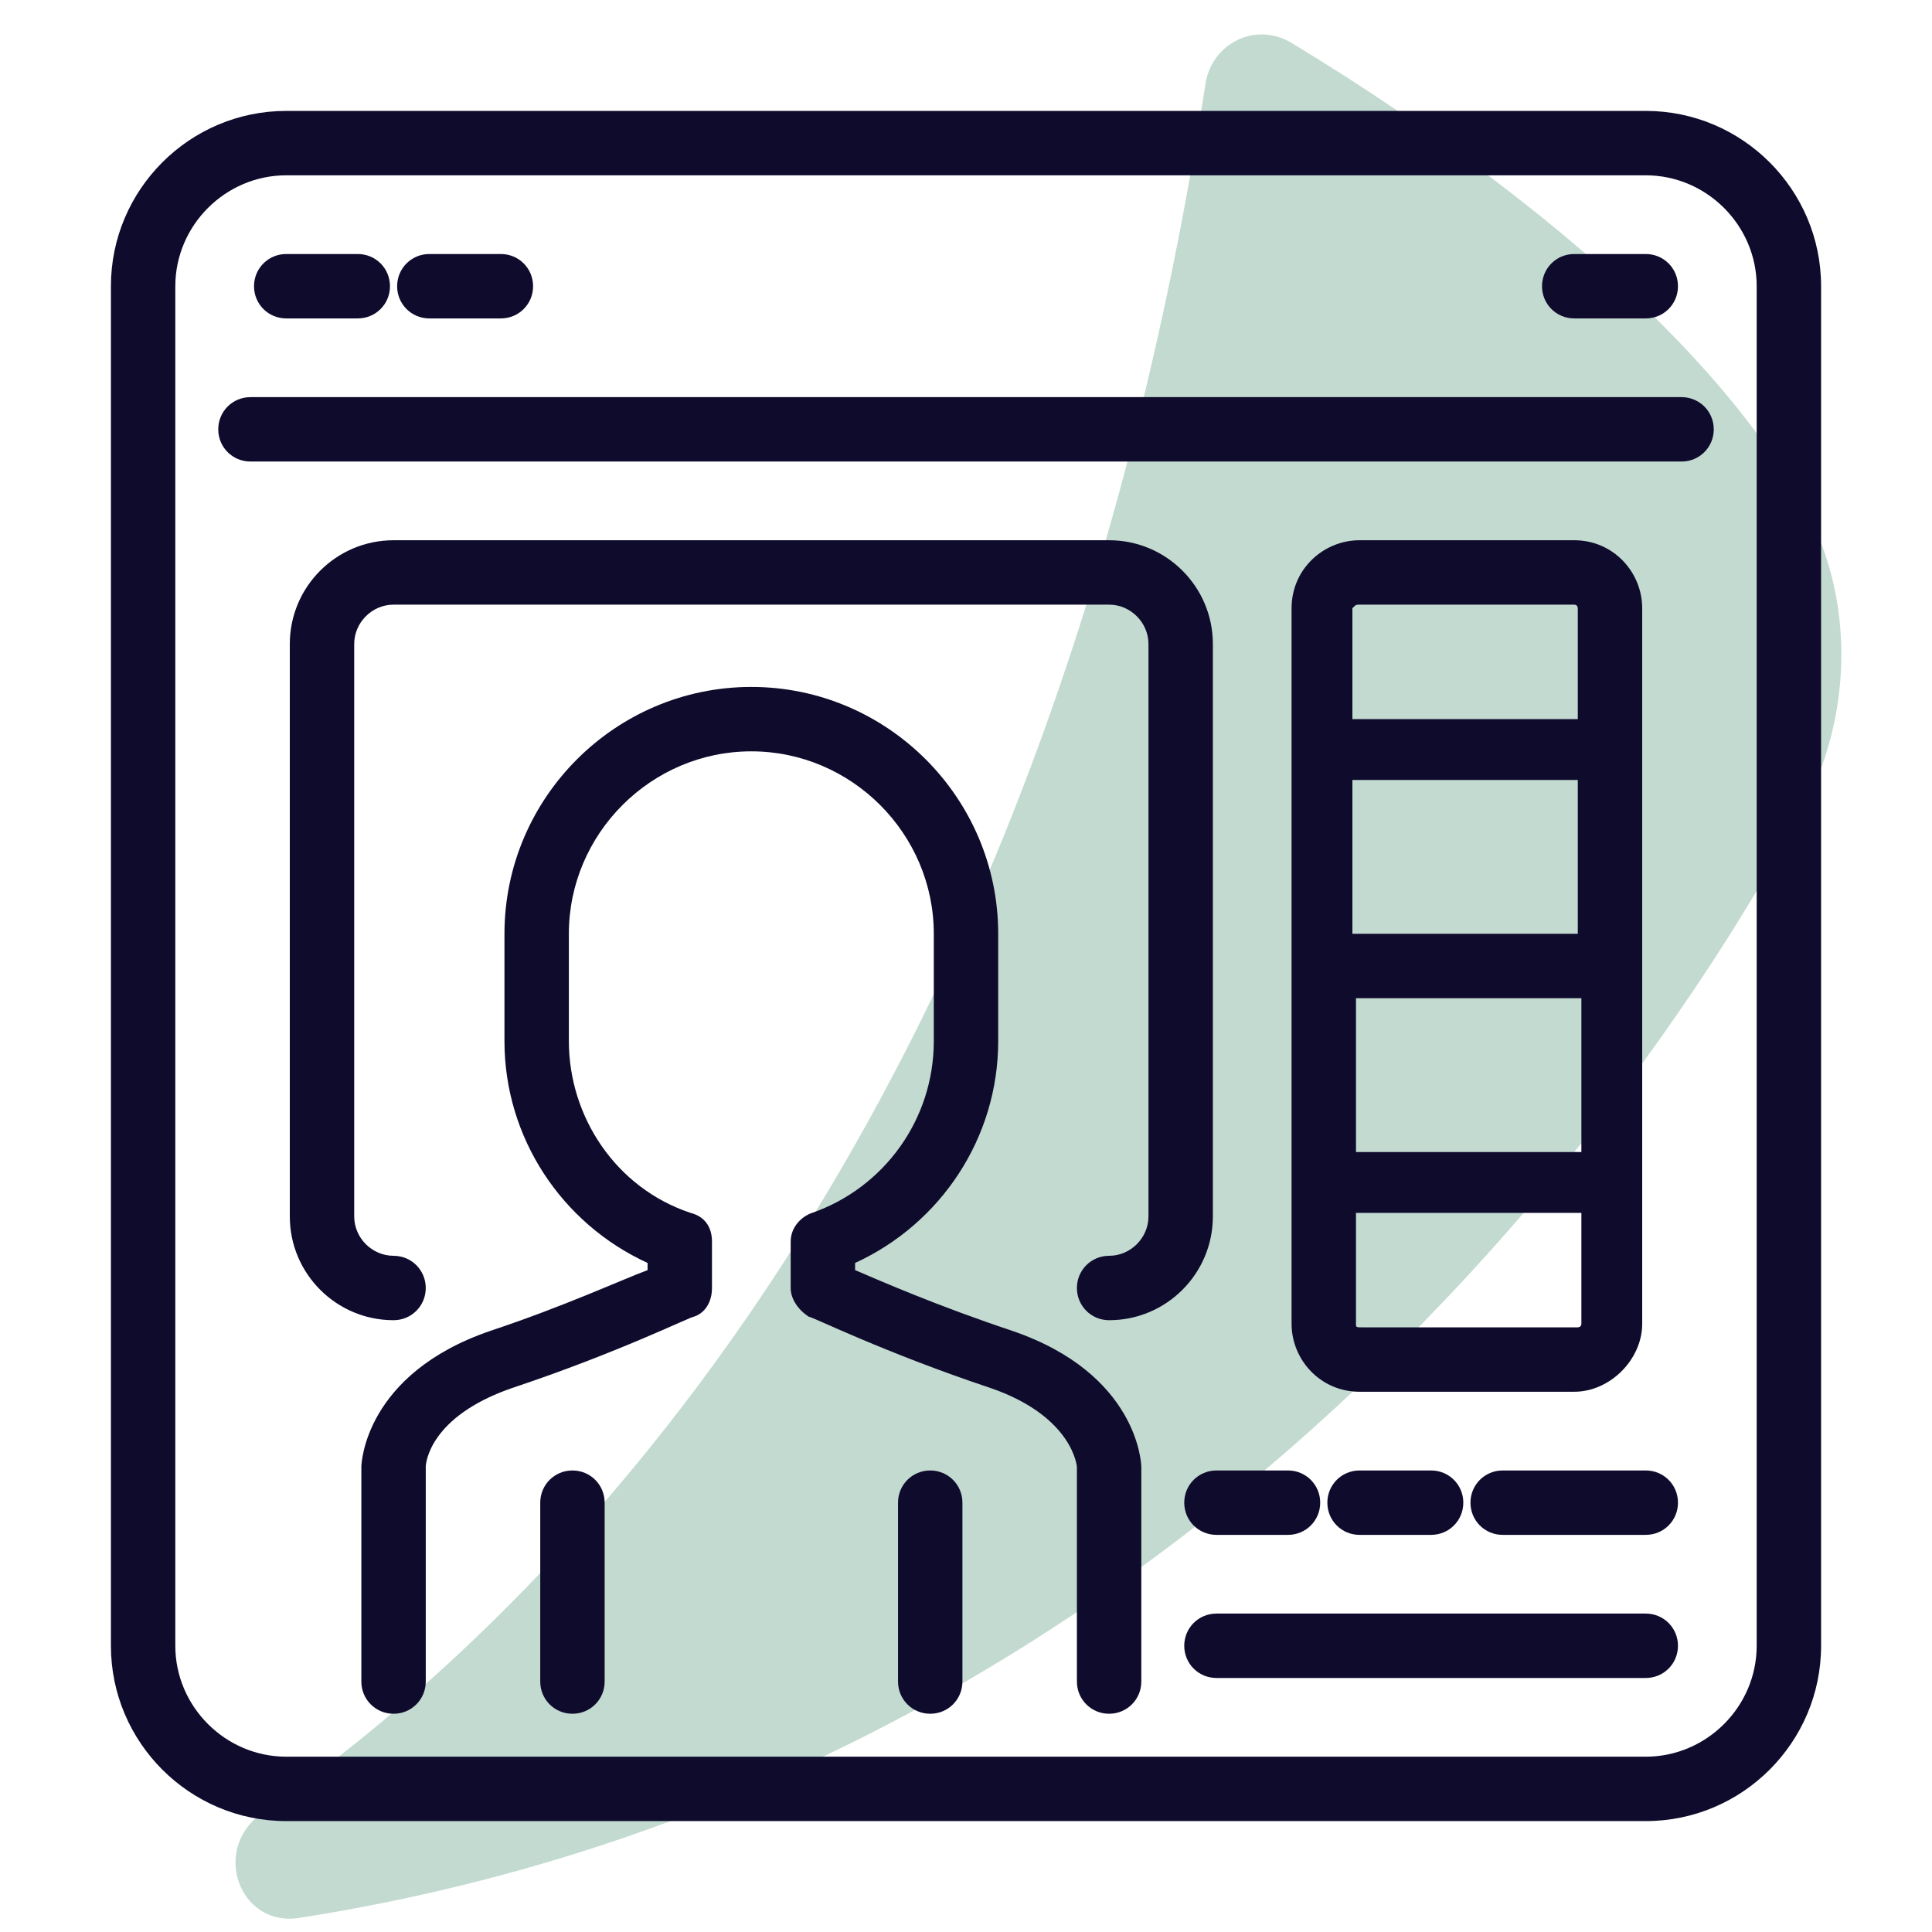 <?xml version="1.0" encoding="utf-8"?>
<!-- Generator: Adobe Illustrator 28.2.0, SVG Export Plug-In . SVG Version: 6.00 Build 0)  -->
<svg version="1.1" id="Layer_1" xmlns="http://www.w3.org/2000/svg" xmlns:xlink="http://www.w3.org/1999/xlink" x="0px" y="0px"
	 viewBox="0 0 54 54" style="enable-background:new 0 0 54 54;" xml:space="preserve">
<style type="text/css">
	.st0{opacity:0.4;}
	.st1{fill:#66A38A;}
	.st2{display:none;}
	.st3{display:inline;fill:#0F0B2C;}
	.st4{display:none;fill:#0F0B2C;}
	.st5{fill:#0F0B2C;}
</style>
<g class="st0">
	<path class="st1" d="M50.5,22.4c-3.9,7.5-17.2,27.3-42.1,31.2c-1.7,0.3-2.5-1.9-1.1-2.9c8.2-5.7,21.9-19.2,26.4-48.4
		c0.2-1.1,1.4-1.7,2.4-1.1c3.8,2.3,11.7,7.6,14.6,13.5C51.8,17.1,51.7,20,50.5,22.4z"/>
</g>
<g class="st2">
	<path class="st3" d="M50.2,48.9h-2.2c0-0.1,0-0.1,0-0.1v-2c0-1-0.8-1.9-1.9-1.9h-1.1v-3.1c0-0.5-0.4-0.9-0.9-0.9h-1.1V29.6h2.1
		c0.5,0,0.9-0.4,0.9-0.9s-0.4-0.9-0.9-0.9h-2.1v-2.3h2.1c0.5,0,0.9-0.4,0.9-0.9v-8c0-0.5-0.4-0.9-0.9-0.9h-4c-0.4,0-0.7,0.3-0.8,0.6
		l-0.8,3.4h-2.7L36,16.6c-0.1-0.4-0.4-0.6-0.8-0.6h-4c-0.5,0-0.9,0.4-0.9,0.9v8c0,0.5,0.4,0.9,0.9,0.9h2.1v2.3h-2.1
		c-0.5,0-0.9,0.4-0.9,0.9s0.4,0.9,0.9,0.9h2.1v11.3h-1.1c-0.5,0-0.9,0.4-0.9,0.9v3.1h-1.1c-1,0-1.9,0.8-1.9,1.9v2c0,0.1,0,0.1,0,0.1
		h-2.2c-0.5,0-0.9,0.4-0.9,0.9s0.4,0.9,0.9,0.9h4h16h4c0.5,0,0.9-0.4,0.9-0.9S50.7,48.9,50.2,48.9z M32.1,17.6h2.5l0.8,3.4
		c0.1,0.4,0.4,0.6,0.8,0.6h4c0.4,0,0.7-0.3,0.8-0.6l0.8-3.4h2.5v6.3h-2.1h-8h-2.1V17.6z M35.1,25.6h6.3v2.3h-6.3V25.6z M33.1,42.6
		h1.1h5.1c0.5,0,0.9-0.4,0.9-0.9s-0.4-0.9-0.9-0.9h-4.3V29.6h6.3v12.1c0,0.5,0.4,0.9,0.9,0.9h1.1v2.3H33.1V42.6z M30.2,48.9
		c-0.1,0-0.1-0.1-0.1-0.1v-2c0-0.1,0.1-0.1,0.1-0.1h2h12h2c0.1,0,0.1,0.1,0.1,0.1v2c0,0.1-0.1,0.1-0.1,0.1H30.2z"/>
	<path class="st3" d="M21.1,30.8v-2c0-0.4-0.2-0.7-0.6-0.8c-3.2-1.1-5.4-5.8-5.4-9.2v-6c0-3.7,3.8-8.1,8.1-8.1h2
		c4.4,0,8.1,4.5,8.1,8.1v1c0,0.5,0.4,0.9,0.9,0.9s0.9-0.4,0.9-0.9v-1c0-4.5-4.4-9.9-9.9-9.9h-2c-5.5,0-9.9,5.4-9.9,9.9v6
		c0,3.9,2.4,8.9,6,10.6v0.8C17,31.1,8,34.5,5.8,36c-3.3,2.2-3.4,5.6-3.4,5.7v9c0,0.5,0.4,0.9,0.9,0.9s0.9-0.4,0.9-0.9v-9
		c0-0.1,0.1-2.6,2.6-4.3c2.4-1.6,13.7-5.9,13.8-5.9C20.9,31.4,21.1,31.1,21.1,30.8z"/>
	<path class="st3" d="M11.2,40.9c-0.5,0-0.9,0.4-0.9,0.9v9c0,0.5,0.4,0.9,0.9,0.9s0.9-0.4,0.9-0.9v-9C12.1,41.3,11.7,40.9,11.2,40.9
		z"/>
	<path class="st3" d="M26.1,41.8c0-0.5-0.4-0.9-0.9-0.9h-2c-0.5,0-0.9,0.4-0.9,0.9s0.4,0.9,0.9,0.9h2C25.7,42.6,26.1,42.2,26.1,41.8
		z"/>
	<path class="st3" d="M26.9,41.8c0,0.5,0.4,0.9,0.9,0.9h2c0.5,0,0.9-0.4,0.9-0.9s-0.4-0.9-0.9-0.9h-2C27.3,40.9,26.9,41.3,26.9,41.8
		z"/>
	<path class="st3" d="M20.7,40.9h-2c-0.5,0-0.9,0.4-0.9,0.9s0.4,0.9,0.9,0.9h2c0.5,0,0.9-0.4,0.9-0.9S21.1,40.9,20.7,40.9z"/>
</g>
<g class="st2">
	<path class="st3" d="M46,3.1H8C5.3,3.1,3.1,5.3,3.1,8v38c0,2.7,2.2,4.9,4.9,4.9h38c2.7,0,4.9-2.2,4.9-4.9V8
		C50.9,5.3,48.7,3.1,46,3.1z M49.1,46c0,1.7-1.4,3.1-3.1,3.1H8c-1.7,0-3.1-1.4-3.1-3.1V8c0-1.7,1.4-3.1,3.1-3.1h38
		c1.7,0,3.1,1.4,3.1,3.1V46z"/>
	<path class="st3" d="M47,11.1H7c-0.5,0-0.9,0.4-0.9,0.9s0.4,0.9,0.9,0.9h40c0.5,0,0.9-0.4,0.9-0.9S47.5,11.1,47,11.1z"/>
	<path class="st3" d="M8,8.9h2c0.5,0,0.9-0.4,0.9-0.9S10.5,7.1,10,7.1H8C7.5,7.1,7.1,7.5,7.1,8S7.5,8.9,8,8.9z"/>
	<path class="st3" d="M13.4,8.9h2c0.5,0,0.9-0.4,0.9-0.9s-0.4-0.9-0.9-0.9h-2c-0.5,0-0.9,0.4-0.9,0.9S12.9,8.9,13.4,8.9z"/>
	<path class="st3" d="M44,8.9h2c0.5,0,0.9-0.4,0.9-0.9S46.5,7.1,46,7.1h-2c-0.5,0-0.9,0.4-0.9,0.9S43.5,8.9,44,8.9z"/>
	<path class="st3" d="M43,31.1h-2.1V26c0-1.3-1.1-1.8-1.9-1.9h-8c-1.2,0-1.8,1.1-1.9,1.9v5.1H27c-0.5,0-0.9,0.4-0.9,0.9v3.1h-2.1
		v-4.1c2-1.7,3.3-4.1,3.3-6.9c0-5-4-9-9-9c-5,0-9,4-9,9c0,2.8,1.3,5.3,3.3,6.9v8.5c0,0.3,0.2,0.6,0.4,0.8c0.1,0.1,0.3,0.1,0.4,0.1
		c0.2,0,0.3,0,0.5-0.1l4.4-2.9l4.4,2.9c0.1,0.1,0.3,0.1,0.5,0.1c0.1,0,0.3,0,0.4-0.1c0.3-0.1,0.4-0.4,0.4-0.8v-2.8h2.1V43
		c0,1.6,1.3,2.9,2.9,2.9h12c1.6,0,2.9-1.3,2.9-2.9V32C43.9,31.5,43.5,31.1,43,31.1z M11.1,24.1c0-4,3.3-7.3,7.3-7.3s7.3,3.3,7.3,7.3
		s-3.3,7.3-7.3,7.3S11.1,28.2,11.1,24.1z M14.3,32.2c1,0.5,2,0.8,3.2,0.9v2.8L14.3,38V32.2z M19.2,35.9v-2.8
		c1.1-0.1,2.2-0.4,3.2-0.9V38L19.2,35.9z M30.8,26.1c0-0.1,0.1-0.2,0.2-0.2l7.9,0c0.1,0,0.2,0.1,0.2,0.2v5.1h-8.3L30.8,26.1z
		 M27.9,32.9h14.3v2.3H27.9V32.9z M41,44.1H29c-0.6,0-1.1-0.5-1.1-1.1v-6.1h14.3V43C42.1,43.6,41.6,44.1,41,44.1z"/>
	<path class="st3" d="M36,39.1h-2c-0.5,0-0.9,0.4-0.9,0.9s0.4,0.9,0.9,0.9h2c0.5,0,0.9-0.4,0.9-0.9S36.5,39.1,36,39.1z"/>
	<path class="st3" d="M18.4,29.9c3.2,0,5.8-2.6,5.8-5.8s-2.6-5.8-5.8-5.8s-5.8,2.6-5.8,5.8S15.2,29.9,18.4,29.9z M18.4,20.1
		c2.3,0,4.1,1.8,4.1,4.1c0,2.3-1.8,4.1-4.1,4.1s-4.1-1.8-4.1-4.1C14.3,21.9,16.1,20.1,18.4,20.1z"/>
	<path class="st3" d="M12,45.1H8.9V42c0-0.5-0.4-0.9-0.9-0.9S7.1,41.5,7.1,42v4c0,0.5,0.4,0.9,0.9,0.9h4c0.5,0,0.9-0.4,0.9-0.9
		S12.5,45.1,12,45.1z"/>
</g>
<g class="st2">
	<path class="st3" d="M48,3.1H33c-0.5,0-0.9,0.4-0.9,0.9s0.4,0.9,0.9,0.9h15c0.6,0,1.1,0.5,1.1,1.1v30c0,0.6-0.5,1.1-1.1,1.1h-7
		c-0.5,0-0.9,0.4-0.9,0.9s0.4,0.9,0.9,0.9h7c1.6,0,2.9-1.3,2.9-2.9V6C50.9,4.4,49.6,3.1,48,3.1z"/>
	<path class="st3" d="M13.9,38c0-0.5-0.4-0.9-0.9-0.9H6c-0.6,0-1.1-0.5-1.1-1.1V6c0-0.6,0.5-1.1,1.1-1.1h15c0.5,0,0.9-0.4,0.9-0.9
		S21.5,3.1,21,3.1H6C4.4,3.1,3.1,4.4,3.1,6v30c0,1.6,1.3,2.9,2.9,2.9h7C13.5,38.9,13.9,38.5,13.9,38z"/>
	<path class="st3" d="M40,49.1h-2.2c0-0.1,0-0.1,0-0.1v-3c0-0.5-0.4-0.9-0.9-0.9h-2.1V42c0-0.5-0.4-0.9-0.9-0.9s-0.9,0.4-0.9,0.9
		v3.1H20.9V42c0-0.5-0.4-0.9-0.9-0.9s-0.9,0.4-0.9,0.9v3.1H17c-0.5,0-0.9,0.4-0.9,0.9v3c0,0.1,0,0.1,0,0.1H14
		c-0.5,0-0.9,0.4-0.9,0.9s0.4,0.9,0.9,0.9h4h18h4c0.5,0,0.9-0.4,0.9-0.9S40.5,49.1,40,49.1z M18,49.1c-0.1,0-0.1-0.1-0.1-0.1v-2.1
		H20h14h2.1V49c0,0.1-0.1,0.1-0.1,0.1H18z"/>
	<path class="st3" d="M41,32.1c-0.5,0-0.9,0.4-0.9,0.9s0.4,0.9,0.9,0.9h4c0.5,0,0.9-0.4,0.9-0.9V9c0-0.5-0.4-0.9-0.9-0.9H35
		c-0.5,0-0.9,0.4-0.9,0.9s0.4,0.9,0.9,0.9h9.1v22.3H41z"/>
	<path class="st3" d="M19,9.9c0.5,0,0.9-0.4,0.9-0.9S19.5,8.1,19,8.1H9C8.5,8.1,8.1,8.5,8.1,9v24c0,0.5,0.4,0.9,0.9,0.9h4
		c0.5,0,0.9-0.4,0.9-0.9s-0.4-0.9-0.9-0.9H9.9V9.9H19z"/>
	<path class="st3" d="M13.9,13.9H17c0.5,0,0.9-0.4,0.9-0.9s-0.4-0.9-0.9-0.9h-4c-0.5,0-0.9,0.4-0.9,0.9v4c0,0.5,0.4,0.9,0.9,0.9
		s0.9-0.4,0.9-0.9V13.9z"/>
	<path class="st3" d="M15.4,19.4c-0.1,0.2-0.2,0.4-0.2,0.6v3c0,0.5,0.4,0.9,0.9,0.9h6.1V25c0,1,0.8,1.9,1.9,1.9h0.1V29
		c0,0.5,0.4,0.9,0.9,0.9h4c0.5,0,0.9-0.4,0.9-0.9v-2.1H30c1,0,1.9-0.8,1.9-1.9v-1.1H38c0.5,0,0.9-0.4,0.9-0.9v-3
		c0-0.2-0.1-0.4-0.2-0.6l-6.8-7.8V8c0-0.2-0.1-0.4-0.2-0.6l-4-4c-0.2-0.2-0.4-0.2-0.6-0.2s-0.4,0.1-0.6,0.2l-4,4
		c-0.2,0.2-0.2,0.4-0.2,0.6v3.6L15.4,19.4z M16.9,22.1v-1.8l5.3-6.1v7.9H16.9z M28.1,28.1h-2.3v-1.3h2.3V28.1z M30.1,25
		c0,0.1-0.1,0.1-0.1,0.1h-1h-4h-1c-0.1,0-0.1-0.1-0.1-0.1V10.9h6.3V25z M37.1,20.3v1.8h-5.3v-7.9L37.1,20.3z M27,5.2l3.1,3.1v0.8
		h-6.3V8.4L27,5.2z"/>
	<path class="st3" d="M17,41.9c0.5,0,0.9-0.4,0.9-0.9v-1c0-2,1.8-2.1,2.1-2.1h2c2.8,0,3.9-2.3,3.9-3.9v-2c0-0.5-0.4-0.9-0.9-0.9
		s-0.9,0.4-0.9,0.9v2c0,0.4-0.1,2.2-2.1,2.2h-2c-1.5,0-3.9,1-3.9,3.9v1C16.1,41.5,16.5,41.9,17,41.9z"/>
	<path class="st3" d="M37,41.9c0.5,0,0.9-0.4,0.9-0.9v-1c0-2.8-2.3-3.9-3.9-3.9h-2c-2,0-2.1-1.8-2.1-2.1v-2c0-0.5-0.4-0.9-0.9-0.9
		s-0.9,0.4-0.9,0.9v2c0,1.5,1,3.9,3.9,3.9h2c0.4,0,2.2,0.1,2.2,2.1v1C36.1,41.5,36.5,41.9,37,41.9z"/>
	<path class="st3" d="M27,12.1c-0.5,0-0.9,0.4-0.9,0.9v10c0,0.5,0.4,0.9,0.9,0.9s0.9-0.4,0.9-0.9V13C27.9,12.5,27.5,12.1,27,12.1z"
		/>
	<path class="st3" d="M21,31.9c0.5,0,0.9-0.4,0.9-0.9s-0.4-0.9-0.9-0.9h-2c-0.5,0-0.9,0.4-0.9,0.9s0.4,0.9,0.9,0.9H21z"/>
	<path class="st3" d="M15,33.9h2c0.5,0,0.9-0.4,0.9-0.9s-0.4-0.9-0.9-0.9h-2c-0.5,0-0.9,0.4-0.9,0.9S14.5,33.9,15,33.9z"/>
	<path class="st3" d="M35,31.9c0.5,0,0.9-0.4,0.9-0.9s-0.4-0.9-0.9-0.9h-2c-0.5,0-0.9,0.4-0.9,0.9s0.4,0.9,0.9,0.9H35z"/>
	<path class="st3" d="M39.9,33c0-0.5-0.4-0.9-0.9-0.9h-2c-0.5,0-0.9,0.4-0.9,0.9s0.4,0.9,0.9,0.9h2C39.5,33.9,39.9,33.5,39.9,33z"/>
</g>
<g class="st2">
	<path class="st3" d="M34.5,22.3c0-0.1-0.1-0.2-0.1-0.2c0,0,0,0,0-0.1c-0.1-0.1-0.1-0.1-0.2-0.2c0,0,0,0,0,0c0,0,0,0,0,0l-6.7-3.7
		c-0.3-0.1-0.6-0.1-0.8,0l-6.7,3.7c0,0,0,0,0,0c0,0,0,0,0,0c-0.1,0-0.2,0.1-0.2,0.2c0,0,0,0,0,0.1c-0.1,0.1-0.1,0.2-0.1,0.2
		c0,0,0,0,0,0c0,0.1,0,0.1,0,0.2V30c0,0.3,0.2,0.6,0.4,0.7l6.7,3.7c0,0,0,0,0,0c0.1,0.1,0.2,0.1,0.4,0.1s0.3,0,0.4-0.1c0,0,0,0,0,0
		l6.7-3.7c0.3-0.1,0.4-0.4,0.4-0.7v-7.4C34.5,22.5,34.5,22.4,34.5,22.3C34.5,22.3,34.5,22.3,34.5,22.3z M27,19.8l4.9,2.7L27,25.3
		l-4.9-2.7L27,19.8z M21.2,24l5,2.8v5.5l-5-2.8V24z M32.8,29.5l-5,2.8v-5.5l5-2.8V29.5z"/>
	<path class="st3" d="M50.9,27c0-1.9-1.5-3.5-3.3-3.8c-0.5-2.9-1.7-5.7-3.4-8.1c0.5-0.6,0.7-1.4,0.7-2.2c0-2.1-1.7-3.8-3.8-3.8
		c-0.8,0-1.6,0.3-2.2,0.7c-2.4-1.7-5.2-2.8-8.1-3.4c-0.2-1.9-1.8-3.3-3.8-3.3s-3.5,1.5-3.8,3.3c-2.9,0.5-5.7,1.7-8.1,3.4
		c-0.6-0.5-1.4-0.7-2.2-0.7c-2.1,0-3.8,1.7-3.8,3.8c0,0.8,0.3,1.6,0.7,2.2c-1.7,2.4-2.8,5.2-3.4,8.1c-1.9,0.2-3.3,1.8-3.3,3.8
		s1.5,3.5,3.3,3.8c0.5,2.9,1.7,5.7,3.4,8.1c-0.5,0.6-0.7,1.4-0.7,2.2c0,2.1,1.7,3.8,3.8,3.8c0.8,0,1.6-0.3,2.2-0.7
		c2.4,1.7,5.2,2.8,8.1,3.4c0.2,1.9,1.8,3.3,3.8,3.3s3.5-1.5,3.8-3.3c2.9-0.5,5.7-1.7,8.1-3.4c0.6,0.5,1.4,0.7,2.2,0.7
		c2.1,0,3.8-1.7,3.8-3.8c0-0.8-0.3-1.6-0.7-2.2c1.7-2.4,2.8-5.2,3.4-8.1C49.4,30.5,50.9,28.9,50.9,27z M41.1,37.3
		c-2.1,0-3.8,1.7-3.8,3.8c0,0.6,0.2,1.3,0.5,1.8c-2.2,1.5-4.6,2.5-7.1,3c-0.5-1.5-1.9-2.6-3.6-2.6s-3.1,1.1-3.6,2.6
		c-2.5-0.5-5-1.5-7.1-3c0.3-0.5,0.5-1.1,0.5-1.8c0-2.1-1.7-3.8-3.8-3.8c-0.6,0-1.3,0.2-1.8,0.5c-1.5-2.2-2.5-4.6-3-7.1
		c1.5-0.5,2.6-1.9,2.6-3.6s-1.1-3.1-2.6-3.6c0.5-2.5,1.5-5,3-7.1c0.5,0.3,1.1,0.5,1.8,0.5c2.1,0,3.8-1.7,3.8-3.8
		c0-0.6-0.2-1.3-0.5-1.8c2.2-1.5,4.6-2.5,7.1-3c0.5,1.5,1.9,2.6,3.6,2.6s3.1-1.1,3.6-2.6c2.5,0.5,5,1.5,7.1,3
		c-0.3,0.5-0.5,1.1-0.5,1.8c0,2.1,1.7,3.8,3.8,3.8c0.6,0,1.3-0.2,1.8-0.5c1.5,2.2,2.5,4.6,3,7.1c-1.5,0.5-2.6,1.9-2.6,3.6
		s1.1,3.1,2.6,3.6c-0.5,2.5-1.5,5-3,7.1C42.3,37.5,41.7,37.3,41.1,37.3z M49.1,27c0,1.2-0.9,2.1-2.1,2.1s-2.1-0.9-2.1-2.1
		s0.9-2.1,2.1-2.1S49.1,25.8,49.1,27z M43.2,12.9c0,1.2-0.9,2.1-2.1,2.1S39,14.1,39,12.9s0.9-2.1,2.1-2.1S43.2,11.7,43.2,12.9z
		 M27,4.9c1.2,0,2.1,0.9,2.1,2.1S28.2,9.1,27,9.1S24.9,8.1,24.9,7S25.8,4.9,27,4.9z M12.9,10.8c1.2,0,2.1,0.9,2.1,2.1
		S14.1,15,12.9,15s-2.1-0.9-2.1-2.1S11.7,10.8,12.9,10.8z M4.9,27c0-1.2,0.9-2.1,2.1-2.1s2.1,0.9,2.1,2.1S8.1,29.1,7,29.1
		S4.9,28.2,4.9,27z M10.8,41.1c0-1.2,0.9-2.1,2.1-2.1s2.1,0.9,2.1,2.1s-0.9,2.1-2.1,2.1S10.8,42.3,10.8,41.1z M27,49.1
		c-1.2,0-2.1-0.9-2.1-2.1s0.9-2.1,2.1-2.1s2.1,0.9,2.1,2.1S28.2,49.1,27,49.1z M41.1,43.2c-1.2,0-2.1-0.9-2.1-2.1s0.9-2.1,2.1-2.1
		s2.1,0.9,2.1,2.1S42.3,43.2,41.1,43.2z"/>
	<path class="st3" d="M26.3,16.7h1.5c0.5,0,0.9-0.4,0.9-0.9S28.2,15,27.7,15h-1.5c-0.5,0-0.9,0.4-0.9,0.9S25.8,16.7,26.3,16.7z"/>
	<path class="st3" d="M26.3,13.8h1.5c0.5,0,0.9-0.4,0.9-0.9s-0.4-0.9-0.9-0.9h-1.5c-0.5,0-0.9,0.4-0.9,0.9S25.8,13.8,26.3,13.8z"/>
	<path class="st3" d="M27.7,36.5h-1.5c-0.5,0-0.9,0.4-0.9,0.9s0.4,0.9,0.9,0.9h1.5c0.5,0,0.9-0.4,0.9-0.9S28.2,36.5,27.7,36.5z"/>
	<path class="st3" d="M13.8,26.1h-1.5c-0.5,0-0.9,0.4-0.9,0.9s0.4,0.9,0.9,0.9h1.5c0.5,0,0.9-0.4,0.9-0.9S14.3,26.1,13.8,26.1z"/>
	<path class="st3" d="M17.9,26.1h-1.5c-0.5,0-0.9,0.4-0.9,0.9s0.4,0.9,0.9,0.9h1.5c0.5,0,0.9-0.4,0.9-0.9S18.4,26.1,17.9,26.1z"/>
	<path class="st3" d="M37.6,26.1h-1.5c-0.5,0-0.9,0.4-0.9,0.9s0.4,0.9,0.9,0.9h1.5c0.5,0,0.9-0.4,0.9-0.9S38,26.1,37.6,26.1z"/>
	<path class="st3" d="M41.7,26.1h-1.5c-0.5,0-0.9,0.4-0.9,0.9s0.4,0.9,0.9,0.9h1.5c0.5,0,0.9-0.4,0.9-0.9S42.1,26.1,41.7,26.1z"/>
	<path class="st3" d="M27.7,39.5h-1.5c-0.5,0-0.9,0.4-0.9,0.9s0.4,0.9,0.9,0.9h1.5c0.5,0,0.9-0.4,0.9-0.9S28.2,39.5,27.7,39.5z"/>
</g>
<g class="st2">
	<path class="st3" d="M50.9,27c0-1.9-1.5-3.5-3.3-3.8c-0.5-2.9-1.7-5.7-3.4-8.1c0.5-0.6,0.7-1.4,0.7-2.2c0-2.1-1.7-3.8-3.8-3.8
		c-0.8,0-1.6,0.3-2.2,0.7c-2.4-1.7-5.2-2.8-8.1-3.4c-0.2-1.9-1.8-3.3-3.8-3.3s-3.5,1.5-3.8,3.3c-2.9,0.5-5.7,1.7-8.1,3.4
		c-0.6-0.5-1.4-0.7-2.2-0.7c-2.1,0-3.8,1.7-3.8,3.8c0,0.8,0.3,1.6,0.7,2.2c-1.7,2.4-2.8,5.2-3.4,8.1c-1.9,0.2-3.3,1.8-3.3,3.8
		s1.5,3.5,3.3,3.8c0.5,2.9,1.7,5.7,3.4,8.1c-0.5,0.6-0.7,1.4-0.7,2.2c0,2.1,1.7,3.8,3.8,3.8c0.8,0,1.6-0.3,2.2-0.7
		c2.4,1.7,5.2,2.8,8.1,3.4c0.2,1.9,1.8,3.3,3.8,3.3s3.5-1.5,3.8-3.3c2.9-0.5,5.7-1.7,8.1-3.4c0.6,0.5,1.4,0.7,2.2,0.7
		c2.1,0,3.8-1.7,3.8-3.8c0-0.8-0.3-1.6-0.7-2.2c1.7-2.4,2.8-5.2,3.4-8.1C49.4,30.5,50.9,28.9,50.9,27z M41.1,37.3
		c-2.1,0-3.8,1.7-3.8,3.8c0,0.6,0.2,1.3,0.5,1.8c-2.2,1.5-4.6,2.5-7.1,3c-0.5-1.5-1.9-2.6-3.6-2.6s-3.1,1.1-3.6,2.6
		c-2.5-0.5-5-1.5-7.1-3c0.3-0.5,0.5-1.1,0.5-1.8c0-2.1-1.7-3.8-3.8-3.8c-0.6,0-1.3,0.2-1.8,0.5c-1.5-2.2-2.5-4.6-3-7.1
		c1.5-0.5,2.6-1.9,2.6-3.6s-1.1-3.1-2.6-3.6c0.5-2.5,1.5-5,3-7.1c0.5,0.3,1.1,0.5,1.8,0.5c2.1,0,3.8-1.7,3.8-3.8
		c0-0.6-0.2-1.3-0.5-1.8c2.2-1.5,4.6-2.5,7.1-3c0.5,1.5,1.9,2.6,3.6,2.6s3.1-1.1,3.6-2.6c2.5,0.5,5,1.5,7.1,3
		c-0.3,0.5-0.5,1.1-0.5,1.8c0,2.1,1.7,3.8,3.8,3.8c0.6,0,1.3-0.2,1.8-0.5c1.5,2.2,2.5,4.6,3,7.1c-1.5,0.5-2.6,1.9-2.6,3.6
		s1.1,3.1,2.6,3.6c-0.5,2.5-1.5,5-3,7.1C42.3,37.5,41.7,37.3,41.1,37.3z M49.1,27c0,1.2-0.9,2.1-2.1,2.1s-2.1-0.9-2.1-2.1
		s0.9-2.1,2.1-2.1S49.1,25.8,49.1,27z M43.2,12.9c0,1.2-0.9,2.1-2.1,2.1S39,14.1,39,12.9s0.9-2.1,2.1-2.1S43.2,11.7,43.2,12.9z
		 M27,4.9c1.2,0,2.1,0.9,2.1,2.1S28.2,9.1,27,9.1S24.9,8.1,24.9,7S25.8,4.9,27,4.9z M12.9,10.8c1.2,0,2.1,0.9,2.1,2.1
		S14.1,15,12.9,15s-2.1-0.9-2.1-2.1S11.7,10.8,12.9,10.8z M4.9,27c0-1.2,0.9-2.1,2.1-2.1s2.1,0.9,2.1,2.1S8.1,29.1,7,29.1
		S4.9,28.2,4.9,27z M10.8,41.1c0-1.2,0.9-2.1,2.1-2.1s2.1,0.9,2.1,2.1s-0.9,2.1-2.1,2.1S10.8,42.3,10.8,41.1z M27,49.1
		c-1.2,0-2.1-0.9-2.1-2.1s0.9-2.1,2.1-2.1s2.1,0.9,2.1,2.1S28.2,49.1,27,49.1z M41.1,43.2c-1.2,0-2.1-0.9-2.1-2.1s0.9-2.1,2.1-2.1
		s2.1,0.9,2.1,2.1S42.3,43.2,41.1,43.2z"/>
	<path class="st3" d="M40.4,23.9h-2.5c-0.2-0.8-0.6-1.6-1-2.4l1.8-1.8c0.3-0.3,0.5-0.7,0.5-1.1s-0.2-0.8-0.5-1.1l-2.1-2.1
		c-0.6-0.6-1.6-0.6-2.3,0l-1.8,1.8c-0.8-0.4-1.6-0.8-2.4-1v-2.6c0-0.9-0.7-1.6-1.6-1.6h-3c-0.9,0-1.6,0.7-1.6,1.6v2.6
		c-0.8,0.2-1.6,0.6-2.4,1l-1.8-1.8c-0.6-0.6-1.6-0.6-2.3,0l-2.1,2.1c-0.3,0.3-0.5,0.7-0.5,1.1s0.2,0.8,0.5,1.1l1.8,1.8
		c-0.4,0.8-0.8,1.6-1,2.4h-2.6c-0.9,0-1.6,0.7-1.6,1.6v3c0,0.9,0.7,1.6,1.6,1.6h2.6c0.2,0.8,0.6,1.6,1,2.4l-1.8,1.8
		c-0.3,0.3-0.5,0.7-0.5,1.1c0,0.4,0.2,0.8,0.5,1.1l2.1,2.1c0.3,0.3,0.7,0.5,1.1,0.5c0,0,0,0,0,0c0.4,0,0.8-0.2,1.1-0.5l1.8-1.8
		c0.8,0.4,1.6,0.8,2.4,1v2.6c0,0.9,0.7,1.6,1.6,1.6h3c0.9,0,1.6-0.7,1.6-1.6v-2.6c0.8-0.2,1.6-0.6,2.4-1l1.8,1.8
		c0.3,0.3,0.7,0.5,1.1,0.5c0,0,0,0,0,0c0.4,0,0.8-0.2,1.1-0.5l2.1-2.1c0.3-0.3,0.5-0.7,0.5-1.1c0-0.4-0.2-0.8-0.5-1.1l-1.8-1.8
		c0.4-0.8,0.8-1.6,1-2.4h2.5c0.9,0,1.6-0.7,1.6-1.6v-3C41.9,24.6,41.2,23.9,40.4,23.9z M40.2,28.4h-3.1c-0.4,0-0.7,0.3-0.8,0.7
		c-0.2,1.1-0.7,2.1-1.3,3.1c-0.2,0.3-0.2,0.8,0.1,1.1l2.2,2.2l-1.9,1.9l-2.2-2.2c-0.3-0.3-0.7-0.3-1.1-0.1c-1,0.6-2,1-3.1,1.3
		c-0.4,0.1-0.7,0.4-0.7,0.8v3.1h-2.8v-3.1c0-0.4-0.3-0.7-0.7-0.8c-1.1-0.2-2.1-0.7-3.1-1.3c-0.3-0.2-0.8-0.2-1.1,0.1l-2.2,2.2
		l-1.9-1.9l2.2-2.2c0.3-0.3,0.3-0.7,0.1-1.1c-0.6-1-1-2-1.3-3.1c-0.1-0.4-0.4-0.7-0.8-0.7h-3.1v-2.8h3.1c0.4,0,0.7-0.3,0.8-0.7
		c0.2-1.1,0.7-2.1,1.3-3.1c0.2-0.3,0.2-0.8-0.1-1.1l-2.2-2.2l1.9-1.9l2.2,2.2c0.3,0.3,0.7,0.3,1.1,0.1c1-0.6,2-1,3.1-1.3
		c0.4-0.1,0.7-0.4,0.7-0.8v-3.1h2.8v3.1c0,0.4,0.3,0.7,0.7,0.8c1.1,0.2,2.1,0.7,3.1,1.3c0.3,0.2,0.8,0.2,1.1-0.1l2.2-2.2l1.9,1.9
		l-2.2,2.2c-0.3,0.3-0.3,0.7-0.1,1.1c0.6,1,1,2,1.3,3.1c0.1,0.4,0.4,0.7,0.8,0.7h3.1V28.4z"/>
	<path class="st3" d="M34.4,26.1h-1.5c-0.5,0-0.9,0.4-0.9,0.9s0.4,0.9,0.9,0.9h1.5c0.5,0,0.9-0.4,0.9-0.9S34.9,26.1,34.4,26.1z"/>
	<path class="st3" d="M21.1,26.1h-1.5c-0.5,0-0.9,0.4-0.9,0.9s0.4,0.9,0.9,0.9h1.5c0.5,0,0.9-0.4,0.9-0.9S21.5,26.1,21.1,26.1z"/>
	<path class="st3" d="M30.7,32.1h-5.5c0.4-0.9,0.9-2.3,1.2-4.3h3.3c0.5,0,0.9-0.4,0.9-0.9s-0.4-0.9-0.9-0.9h-3.2c0-0.4,0-0.7,0-1.1
		c0-1,0.2-2.3,0.9-2.7c0.8-0.5,2.3,0.2,2.8,0.5c0.4,0.2,0.9,0.1,1.2-0.3c0.2-0.4,0.1-0.9-0.3-1.2c-0.3-0.2-2.7-1.5-4.5-0.5
		c-1.2,0.7-1.8,2.1-1.8,4.2c0,0.4,0,0.8,0,1.1h-1.1c-0.5,0-0.9,0.4-0.9,0.9s0.4,0.9,0.9,0.9h1c-0.4,3.3-1.6,4.5-1.6,4.5
		c-0.2,0.2-0.3,0.6-0.2,0.9c0.1,0.3,0.4,0.5,0.8,0.5h7c0.5,0,0.9-0.4,0.9-0.9S31.2,32.1,30.7,32.1z"/>
</g>
<g class="st2">
	<path class="st3" d="M24.5,48.6h-1c-0.1,0-0.1-0.1-0.1-0.1v-4.7c0-0.4-0.3-0.7-0.6-0.8c-1.2-0.4-2.4-0.8-3.5-1.4
		c-0.3-0.2-0.7-0.1-1,0.1L14.9,45c-0.1,0.1-0.2,0.1-0.2,0L9,39.3c0,0,0-0.1,0-0.1s0-0.1,0-0.1l3.3-3.3c0.3-0.3,0.3-0.7,0.1-1
		c-0.6-1.1-1.1-2.3-1.4-3.5c-0.1-0.4-0.4-0.6-0.8-0.6H5.5c-0.1,0-0.1-0.1-0.1-0.1v-8c0-0.1,0.1-0.1,0.1-0.1h4.7
		c0.4,0,0.7-0.3,0.8-0.6c0.4-1.2,0.8-2.4,1.4-3.5c0.2-0.3,0.1-0.7-0.1-1L9,13.9c0,0,0-0.2,0-0.2L14.7,8C14.7,8,14.8,8,14.9,8
		l3.3,3.3c0.3,0.3,0.7,0.3,1,0.1c1.1-0.6,2.3-1.1,3.5-1.4c0.4-0.1,0.6-0.4,0.6-0.8V4.5c0-0.1,0.1-0.1,0.1-0.1h8
		c0.1,0,0.1,0.1,0.1,0.1v5c0,0.5,0.4,0.9,0.9,0.9s0.9-0.4,0.9-0.9v-5c0-1-0.8-1.9-1.9-1.9h-8c-1,0-1.9,0.8-1.9,1.9v4.1
		c-0.9,0.3-1.8,0.7-2.7,1.1l-2.9-2.9c-0.7-0.7-1.9-0.7-2.6,0l-5.7,5.7c-0.3,0.3-0.5,0.8-0.5,1.3c0,0.5,0.2,1,0.5,1.3l2.9,2.9
		c-0.4,0.9-0.8,1.8-1.1,2.7H5.5c-1,0-1.9,0.8-1.9,1.9v8c0,1,0.8,1.9,1.9,1.9h4.1c0.3,0.9,0.7,1.8,1.1,2.7l-2.9,2.9
		c-0.3,0.3-0.5,0.8-0.5,1.3c0,0.5,0.2,1,0.5,1.3l5.7,5.7c0.7,0.7,1.9,0.7,2.6,0l2.9-2.9c0.9,0.4,1.8,0.8,2.7,1.1v4.1
		c0,1,0.8,1.9,1.9,1.9h1c0.5,0,0.9-0.4,0.9-0.9S25,48.6,24.5,48.6z"/>
	<path class="st3" d="M35.5,40.6c-0.5,0-0.9,0.4-0.9,0.9v9c0,0.5,0.4,0.9,0.9,0.9s0.9-0.4,0.9-0.9v-9C36.4,41,36,40.6,35.5,40.6z"/>
	<path class="st3" d="M25.8,33.5c-3.2-0.8-5.5-3.6-5.5-7c0-3.9,3.2-7.1,7.1-7.1c3.9,0,7.1,3.2,7.1,7.1c0,1.2-0.3,2.4-0.9,3.4
		c-0.2,0.4-0.1,0.9,0.3,1.2c0.4,0.2,0.9,0.1,1.2-0.3c0.7-1.3,1.1-2.7,1.1-4.2c0-4.9-4-8.9-8.9-8.9c-4.9,0-8.9,4-8.9,8.9
		c0,4.1,2.8,7.7,6.8,8.6c0.1,0,0.1,0,0.2,0c0.4,0,0.7-0.3,0.8-0.7C26.6,34,26.3,33.6,25.8,33.5z"/>
	<path class="st3" d="M26.5,7.6c-0.5,0-0.9,0.4-0.9,0.9s0.4,0.9,0.9,0.9h2c0.5,0,0.9-0.4,0.9-0.9S29,7.6,28.5,7.6H26.5z"/>
	<path class="st3" d="M15.5,38.6h-2c-0.5,0-0.9,0.4-0.9,0.9s0.4,0.9,0.9,0.9h2c0.5,0,0.9-0.4,0.9-0.9S16,38.6,15.5,38.6z"/>
	<path class="st3" d="M15.5,12.6h-2c-0.5,0-0.9,0.4-0.9,0.9s0.4,0.9,0.9,0.9h2c0.5,0,0.9-0.4,0.9-0.9S16,12.6,15.5,12.6z"/>
	<path class="st3" d="M8.5,25.6c-0.5,0-0.9,0.4-0.9,0.9s0.4,0.9,0.9,0.9h2c0.5,0,0.9-0.4,0.9-0.9s-0.4-0.9-0.9-0.9H8.5z"/>
	<path class="st3" d="M23.6,26.5c0,2.1,1.7,3.9,3.9,3.9c2.1,0,3.9-1.7,3.9-3.9s-1.7-3.9-3.9-3.9C25.4,22.6,23.6,24.4,23.6,26.5z
		 M29.6,26.5c0,1.2-1,2.1-2.1,2.1s-2.1-1-2.1-2.1s1-2.1,2.1-2.1S29.6,25.3,29.6,26.5z"/>
	<path class="st3" d="M46.9,34.1c0.2,0.2,0.4,0.2,0.6,0.2h0.1v7.1c0,0.5,0.4,0.9,0.9,0.9s0.9-0.4,0.9-0.9v-8c0-0.5-0.4-0.9-0.9-0.9
		h-0.6l-2.5-2.5v-1.6c0-0.4-0.2-0.7-0.6-0.8c-3.2-1.1-5.4-5.8-5.4-9.2v-6c0-3.7,3.8-8.1,8.1-8.1h2c0.5,0,0.9-0.4,0.9-0.9
		S50,2.6,49.5,2.6h-2c-5.5,0-9.9,5.4-9.9,9.9v6c0,3.9,2.4,8.9,6,10.6v0.8c-2.4,0.9-11.4,4.4-13.6,5.9c-3.3,2.2-3.4,5.6-3.4,5.7v9
		c0,0.5,0.4,0.9,0.9,0.9s0.9-0.4,0.9-0.9v-9c0-0.1,0.1-2.6,2.6-4.3c2.1-1.4,11.1-4.9,13.3-5.7L46.9,34.1z"/>
	<path class="st3" d="M49.5,43.6h-2c-0.5,0-0.9,0.4-0.9,0.9s0.4,0.9,0.9,0.9h2c0.5,0,0.9-0.4,0.9-0.9S50,43.6,49.5,43.6z"/>
	<path class="st3" d="M49.5,47.6h-2c-0.5,0-0.9,0.4-0.9,0.9s0.4,0.9,0.9,0.9h2c0.5,0,0.9-0.4,0.9-0.9S50,47.6,49.5,47.6z"/>
</g>
<g class="st2">
	<path class="st3" d="M50.9,27.6c0-5.1-4-9.3-9-9.7C41.1,10.3,34.7,4.5,27,4.5c-7.7,0-14.1,5.8-14.8,13.4c-5,0.4-9,4.6-9,9.7
		c0,5.2,4,9.4,9.1,9.7c1.3,7,7.4,12.2,14.7,12.2c7.3,0,13.4-5.3,14.7-12.2C46.8,37,50.9,32.8,50.9,27.6z M27,47.8
		c-7.3,0-13.2-5.9-13.2-13.2c0-7.3,5.9-13.2,13.2-13.2c7.3,0,13.2,5.9,13.2,13.2C40.2,41.9,34.3,47.8,27,47.8z M41.9,35.6
		c0-0.3,0.1-0.7,0.1-1c0-8.2-6.7-14.9-14.9-14.9S12,26.4,12,34.6c0,0.3,0,0.7,0.1,1c-4.1-0.4-7.2-3.8-7.2-8c0-4.4,3.6-8.1,8.1-8.1
		c0.5,0,0.8-0.4,0.8-0.8C14.2,11.7,20,6.2,27,6.2c7,0,12.8,5.5,13.2,12.5c0,0.5,0.4,0.8,0.9,0.8c4.4,0,8.1,3.6,8.1,8.1
		C49.1,31.7,46,35.2,41.9,35.6z"/>
	<path class="st3" d="M34.3,30.7c0-0.1-0.1-0.2-0.1-0.2c0,0,0,0,0-0.1c-0.1-0.1-0.1-0.1-0.2-0.2c0,0,0,0,0,0c0,0,0,0,0,0l-6.7-3.7
		c-0.3-0.1-0.6-0.1-0.8,0l-6.7,3.7c0,0,0,0,0,0c0,0,0,0,0,0c-0.1,0-0.2,0.1-0.2,0.2c0,0,0,0,0,0.1c-0.1,0.1-0.1,0.2-0.1,0.2
		c0,0,0,0,0,0c0,0.1,0,0.1,0,0.2v7.4c0,0.3,0.2,0.6,0.4,0.7l6.7,3.7c0,0,0,0,0,0c0.1,0.1,0.2,0.1,0.4,0.1s0.3,0,0.4-0.1c0,0,0,0,0,0
		l6.7-3.7c0.3-0.1,0.4-0.4,0.4-0.7V31C34.3,30.9,34.3,30.8,34.3,30.7C34.3,30.7,34.3,30.7,34.3,30.7z M26.8,28.2l4.9,2.7l-4.9,2.7
		L21.9,31L26.8,28.2z M21,32.4l5,2.8v5.5l-5-2.8V32.4z M32.6,37.9l-5,2.8v-5.5l5-2.8V37.9z"/>
	<path class="st3" d="M27.5,44.4H26c-0.5,0-0.9,0.4-0.9,0.9s0.4,0.9,0.9,0.9h1.5c0.5,0,0.9-0.4,0.9-0.9S28,44.4,27.5,44.4z"/>
	<path class="st3" d="M26,25.1h1.5c0.5,0,0.9-0.4,0.9-0.9s-0.4-0.9-0.9-0.9H26c-0.5,0-0.9,0.4-0.9,0.9S25.6,25.1,26,25.1z"/>
	<path class="st3" d="M17.1,34.6h-1.5c-0.5,0-0.9,0.4-0.9,0.9s0.4,0.9,0.9,0.9h1.5c0.5,0,0.9-0.4,0.9-0.9S17.6,34.6,17.1,34.6z"/>
	<path class="st3" d="M35.6,35.4c0,0.5,0.4,0.9,0.9,0.9h1.5c0.5,0,0.9-0.4,0.9-0.9s-0.4-0.9-0.9-0.9h-1.5C36,34.6,35.6,35,35.6,35.4
		z"/>
</g>
<g class="st2">
	<path class="st3" d="M15.9,41.7h-1.5c-0.5,0-0.9,0.4-0.9,0.9s0.4,0.9,0.9,0.9h1.5c0.5,0,0.9-0.4,0.9-0.9S16.3,41.7,15.9,41.7z"/>
	<path class="st3" d="M50.9,27c0-1.9-1.5-3.5-3.3-3.8c-0.5-2.9-1.7-5.7-3.4-8.1c0.5-0.6,0.7-1.4,0.7-2.2c0-2.1-1.7-3.8-3.8-3.8
		c-0.8,0-1.6,0.3-2.2,0.7c-2.4-1.7-5.2-2.8-8.1-3.4c-0.2-1.9-1.8-3.3-3.8-3.3c-2.1,0-3.8,1.7-3.8,3.8c0,0.2,0,0.4,0.1,0.6H5.5
		c-1.3,0-2.3,1-2.3,2.3v34.1c0,1.3,1,2.3,2.3,2.3h17.8c0,0.2-0.1,0.4-0.1,0.6c0,2.1,1.7,3.8,3.8,3.8c1.9,0,3.5-1.5,3.8-3.3
		c2.9-0.5,5.7-1.7,8.1-3.4c0.6,0.5,1.4,0.7,2.2,0.7c2.1,0,3.8-1.7,3.8-3.8c0-0.8-0.3-1.6-0.7-2.2c1.7-2.4,2.8-5.2,3.4-8.1
		C49.4,30.5,50.9,28.9,50.9,27z M41.1,37.3c-2.1,0-3.8,1.7-3.8,3.8c0,0.6,0.2,1.3,0.5,1.8c-2.2,1.5-4.6,2.5-7.1,3
		c-0.5-1.5-1.9-2.6-3.5-2.6V10.8c1.6,0,3-1.1,3.5-2.6c2.5,0.5,5,1.5,7.1,3c-0.3,0.5-0.5,1.1-0.5,1.8c0,2.1,1.7,3.8,3.8,3.8
		c0.6,0,1.3-0.2,1.8-0.5c1.5,2.2,2.5,4.6,3,7.1c-1.5,0.5-2.6,1.9-2.6,3.6s1.1,3.1,2.6,3.6c-0.5,2.5-1.5,5-3,7.1
		C42.3,37.5,41.7,37.3,41.1,37.3z M4.9,13h20.6v25.8H4.9V13z M49.1,27c0,1.2-0.9,2.1-2.1,2.1s-2.1-0.9-2.1-2.1s0.9-2.1,2.1-2.1
		S49.1,25.8,49.1,27z M43.2,12.9c0,1.2-0.9,2.1-2.1,2.1S39,14.1,39,12.9s0.9-2.1,2.1-2.1S43.2,11.7,43.2,12.9z M27,4.9
		c1.2,0,2.1,0.9,2.1,2.1S28.2,9.1,27,9.1c0,0,0,0-0.1,0c-0.3-0.8-1.1-1.4-1.9-1.5c-0.1-0.2-0.1-0.4-0.1-0.7
		C24.9,5.8,25.8,4.9,27,4.9z M5.5,9.3h19.3c0.3,0,0.6,0.3,0.6,0.6v1.4H4.9V9.9C4.9,9.6,5.1,9.3,5.5,9.3z M4.9,44.1v-3.6h20.6v3.6
		c0,0.3-0.3,0.6-0.6,0.6H5.5C5.1,44.7,4.9,44.4,4.9,44.1z M27,49.1c-1.2,0-2.1-0.9-2.1-2.1c0-0.2,0-0.4,0.1-0.7
		c0.9-0.1,1.6-0.7,1.9-1.5c0,0,0,0,0.1,0c1.2,0,2.1,0.9,2.1,2.1S28.2,49.1,27,49.1z M41.1,43.2c-1.2,0-2.1-0.9-2.1-2.1
		s0.9-2.1,2.1-2.1s2.1,0.9,2.1,2.1S42.3,43.2,41.1,43.2z"/>
	<path class="st3" d="M15.1,30.1c4.2,0,7.5-3.4,7.5-7.5S19.3,15,15.1,15s-7.5,3.4-7.5,7.5S11,30.1,15.1,30.1z M19.8,26l-2.6-2.6h3.7
		C20.7,24.4,20.4,25.3,19.8,26z M20.9,21.7H16v-4.9C18.5,17.2,20.5,19.2,20.9,21.7z M14.3,16.8v5.8c0,0.1,0,0.2,0.1,0.3
		c0,0.1,0.1,0.2,0.2,0.3l4.1,4.1c-1,0.7-2.2,1.2-3.5,1.2c-3.2,0-5.8-2.6-5.8-5.8C9.3,19.6,11.5,17.2,14.3,16.8z"/>
	<path class="st3" d="M22.5,31.3H7.7c-0.5,0-0.9,0.4-0.9,0.9S7.2,33,7.7,33h14.8c0.5,0,0.9-0.4,0.9-0.9S23,31.3,22.5,31.3z"/>
	<path class="st3" d="M16.1,34.3H7.7c-0.5,0-0.9,0.4-0.9,0.9S7.2,36,7.7,36h8.4c0.5,0,0.9-0.4,0.9-0.9S16.6,34.3,16.1,34.3z"/>
	<path class="st3" d="M21.1,34.3h-1.5c-0.5,0-0.9,0.4-0.9,0.9s0.4,0.9,0.9,0.9h1.5c0.5,0,0.9-0.4,0.9-0.9S21.5,34.3,21.1,34.3z"/>
	<path class="st3" d="M35.2,22.4c-2.4,0-5.8,1.8-6.7,4.3c-0.1,0.2-0.1,0.4,0,0.6c0.9,2.3,4.1,3.5,6.7,3.5c2.6,0,5.9-1.2,6.7-3.5
		c0.1-0.2,0.1-0.4,0-0.6C41,24.3,37.6,22.4,35.2,22.4z M36.5,26.6c0,1.4-0.7,2.5-1.4,2.5s-1.4-1.1-1.4-2.5c0-1.4,0.7-2.5,1.4-2.5
		S36.5,25.2,36.5,26.6z M30.2,27c0.4-0.7,1.2-1.5,2.2-2c-0.2,0.5-0.2,1-0.2,1.6c0,0.7,0.1,1.4,0.4,2C31.5,28.3,30.6,27.7,30.2,27z
		 M37.9,28.6c0.2-0.6,0.4-1.3,0.4-2c0-0.6-0.1-1.1-0.2-1.6c0.9,0.5,1.8,1.3,2.2,2C39.7,27.7,38.9,28.3,37.9,28.6z"/>
	<path class="st3" d="M34.4,21.2h1.5c0.5,0,0.9-0.4,0.9-0.9s-0.4-0.9-0.9-0.9h-1.5c-0.5,0-0.9,0.4-0.9,0.9S33.9,21.2,34.4,21.2z"/>
	<path class="st3" d="M34.4,18.2h1.5c0.5,0,0.9-0.4,0.9-0.9s-0.4-0.9-0.9-0.9h-1.5c-0.5,0-0.9,0.4-0.9,0.9S33.9,18.2,34.4,18.2z"/>
	<path class="st3" d="M34.4,15.2h1.5c0.5,0,0.9-0.4,0.9-0.9s-0.4-0.9-0.9-0.9h-1.5c-0.5,0-0.9,0.4-0.9,0.9S33.9,15.2,34.4,15.2z"/>
	<path class="st3" d="M35.9,32.1h-1.5c-0.5,0-0.9,0.4-0.9,0.9s0.4,0.9,0.9,0.9h1.5c0.5,0,0.9-0.4,0.9-0.9S36.4,32.1,35.9,32.1z"/>
	<path class="st3" d="M35.9,35.1h-1.5c-0.5,0-0.9,0.4-0.9,0.9s0.4,0.9,0.9,0.9h1.5c0.5,0,0.9-0.4,0.9-0.9S36.4,35.1,35.9,35.1z"/>
	<path class="st3" d="M35.9,38h-1.5c-0.5,0-0.9,0.4-0.9,0.9s0.4,0.9,0.9,0.9h1.5c0.5,0,0.9-0.4,0.9-0.9S36.4,38,35.9,38z"/>
</g>
<g class="st2">
	<path class="st3" d="M18.4,41.1c-0.1-0.2-0.2-0.3-0.4-0.4l-3.9-2c0.4-0.5,0.8-1,1.1-1.5c0.1-0.1,0.1-0.3,0.1-0.5v-3.9v-4.7
		c0-0.5-0.4-0.9-0.9-0.9H9.1c-1.1,0-1.6,0.8-1.6,1.6v3.9v3.9c0,0.2,0,0.3,0.1,0.5c0.3,0.5,0.7,1,1.1,1.5l-3.9,2
		c-0.2,0.1-0.3,0.2-0.4,0.4l-0.8,1.6c-0.1,0.1-0.1,0.2-0.1,0.4v7c0,0.5,0.4,0.9,0.9,0.9s0.9-0.4,0.9-0.9v-6.8l0.6-1.1l4.4-2.2
		c0.1,0,0.3,0.1,0.4,0.1h1.6c0.1,0,0.3,0,0.4-0.1l4.4,2.2l0.6,1.1V50c0,0.5,0.4,0.9,0.9,0.9s0.9-0.4,0.9-0.9v-7c0-0.1,0-0.3-0.1-0.4
		L18.4,41.1z M13.7,29.1v2.9c-1.5-0.3-2.4-1.2-2.4-1.2c-0.3-0.3-0.7-0.3-1.1-0.1l-1,0.7l0-2.2H13.7z M10.7,38.3
		c-0.3-0.2-1-0.9-1.6-1.8v-3.2l1.4-1c0.6,0.4,1.7,1.1,3.1,1.3v2.8c-0.6,0.8-1.3,1.6-1.6,1.8H10.7z"/>
	<path class="st3" d="M7.5,43.7c-0.5,0-0.9,0.4-0.9,0.9V50c0,0.5,0.4,0.9,0.9,0.9s0.9-0.4,0.9-0.9v-5.5C8.4,44.1,8,43.7,7.5,43.7z"
		/>
	<path class="st3" d="M15.3,43.7c-0.5,0-0.9,0.4-0.9,0.9V50c0,0.5,0.4,0.9,0.9,0.9s0.9-0.4,0.9-0.9v-5.5
		C16.2,44.1,15.8,43.7,15.3,43.7z"/>
	<path class="st3" d="M11.4,41.3c-0.5,0-0.9,0.4-0.9,0.9v1.6c0,0.5,0.4,0.9,0.9,0.9s0.9-0.4,0.9-0.9v-1.6
		C12.3,41.7,11.9,41.3,11.4,41.3z"/>
	<path class="st3" d="M11.4,45.6c-0.5,0-0.9,0.4-0.9,0.9V48c0,0.5,0.4,0.9,0.9,0.9s0.9-0.4,0.9-0.9v-1.6
		C12.3,46,11.9,45.6,11.4,45.6z"/>
	<path class="st3" d="M50.4,42.6l-0.8-1.6c-0.1-0.2-0.2-0.3-0.4-0.4l-3.9-2c0.4-0.5,0.8-1,1.1-1.5c0.1-0.1,0.1-0.3,0.1-0.5v-3.9
		v-4.7c0-0.5-0.4-0.9-0.9-0.9h-5.5c-1.1,0-1.6,0.8-1.6,1.6v3.9v3.9c0,0.2,0,0.3,0.1,0.5c0.3,0.5,0.7,1,1.1,1.5l-3.9,2
		c-0.2,0.1-0.3,0.2-0.4,0.4l-0.8,1.6c-0.1,0.1-0.1,0.2-0.1,0.4v7c0,0.5,0.4,0.9,0.9,0.9s0.9-0.4,0.9-0.9v-6.8l0.6-1.1l4.4-2.2
		c0.1,0,0.3,0.1,0.4,0.1h1.6c0.1,0,0.3,0,0.4-0.1l4.4,2.2l0.6,1.1V50c0,0.5,0.4,0.9,0.9,0.9s0.9-0.4,0.9-0.9v-7
		C50.5,42.9,50.4,42.8,50.4,42.6z M44.9,29.1v2.9c-1.5-0.3-2.4-1.2-2.4-1.2c-0.3-0.3-0.7-0.3-1.1-0.1l-1,0.7l0-2.2H44.9z M41.9,38.3
		c-0.3-0.2-1-0.9-1.6-1.8v-3.2l1.4-1c0.6,0.4,1.7,1.1,3.1,1.3v2.8c-0.6,0.8-1.3,1.6-1.6,1.8H41.9z"/>
	<path class="st3" d="M38.7,43.7c-0.5,0-0.9,0.4-0.9,0.9V50c0,0.5,0.4,0.9,0.9,0.9s0.9-0.4,0.9-0.9v-5.5
		C39.5,44.1,39.2,43.7,38.7,43.7z"/>
	<path class="st3" d="M46.5,43.7c-0.5,0-0.9,0.4-0.9,0.9V50c0,0.5,0.4,0.9,0.9,0.9s0.9-0.4,0.9-0.9v-5.5
		C47.3,44.1,47,43.7,46.5,43.7z"/>
	<path class="st3" d="M42.6,41.3c-0.5,0-0.9,0.4-0.9,0.9v1.6c0,0.5,0.4,0.9,0.9,0.9s0.9-0.4,0.9-0.9v-1.6
		C43.4,41.7,43.1,41.3,42.6,41.3z"/>
	<path class="st3" d="M42.6,45.6c-0.5,0-0.9,0.4-0.9,0.9V48c0,0.5,0.4,0.9,0.9,0.9s0.9-0.4,0.9-0.9v-1.6
		C43.4,46,43.1,45.6,42.6,45.6z"/>
	<path class="st3" d="M30.1,35.3h6.2c0.5,0,0.9-0.4,0.9-0.9s-0.4-0.9-0.9-0.9h-6.2c-0.3-1.1-1.1-1.9-2.2-2.2v-1.7c0,0,0-0.1,0-0.1
		v-4.4c0,0,0-0.1,0-0.1v-4c0,0,0-0.1,0-0.1h3.6c0.5,0,0.9-0.4,0.9-0.9v-8.8c0-0.5-0.4-0.9-0.9-0.9h-8.8c-0.5,0-0.9,0.4-0.9,0.9v8.8
		c0,0.5,0.4,0.9,0.9,0.9h3.6c0,0,0,0.1,0,0.1v10.3c-1.1,0.3-1.9,1.1-2.2,2.2h-6.2c-0.5,0-0.9,0.4-0.9,0.9s0.4,0.9,0.9,0.9h6.2
		c0.3,1.1,1.1,1.9,2.2,2.2v7.1c0,0.5,0.4,0.9,0.9,0.9s0.9-0.4,0.9-0.9v-7.1C28.9,37.2,29.8,36.4,30.1,35.3z M24.7,19.3l5.9-5.9v5.9
		H24.7z M29.4,12.1l-5.9,5.9v-5.9H29.4z M27,35.9c-0.8,0-1.5-0.7-1.5-1.5c0-0.8,0.7-1.5,1.5-1.5s1.5,0.7,1.5,1.5
		C28.5,35.3,27.8,35.9,27,35.9z"/>
	<path class="st3" d="M18,25.6h5.9c0.5,0,0.9-0.4,0.9-0.9s-0.4-0.9-0.9-0.9H18c-2.8,0-5.1-2.3-5.1-5.1s2.3-5.1,5.1-5.1
		c0.5,0,0.8-0.4,0.8-0.8c0.2-4.5,4-8.1,8.5-8.1c4.5,0,8.3,3.6,8.5,8.1c0,0.5,0.4,0.8,0.9,0.8c2.8,0,5.1,2.3,5.1,5.1
		s-2.3,5.1-5.1,5.1h-6.7c-0.5,0-0.9,0.4-0.9,0.9s0.4,0.9,0.9,0.9h6.7c3.7,0,6.8-3,6.8-6.8c0-3.5-2.6-6.3-6-6.7
		c-0.6-5.1-5-8.9-10.1-8.9c-5.2,0-9.5,3.9-10.1,8.9c-3.4,0.4-6,3.3-6,6.7C11.2,22.5,14.3,25.6,18,25.6z"/>
</g>
<g class="st2">
	<path class="st3" d="M50,38.1H33c-0.3,0-0.6,0.2-0.8,0.5l-0.8,1.5h-8.9l-0.8-1.5c-0.1-0.3-0.4-0.5-0.8-0.5H4
		c-0.5,0-0.9,0.4-0.9,0.9v5c0,1,0.8,1.9,1.9,1.9h44c1,0,1.9-0.8,1.9-1.9v-5C50.9,38.5,50.5,38.1,50,38.1z M49.1,44
		c0,0.1-0.1,0.1-0.1,0.1H5c-0.1,0-0.1-0.1-0.1-0.1v-4.1h15.6l0.8,1.5c0.1,0.3,0.4,0.5,0.8,0.5h10c0.3,0,0.6-0.2,0.8-0.5l0.8-1.5
		h15.6V44z"/>
	<path class="st3" d="M6,36.9c0.5,0,0.9-0.4,0.9-0.9V11c0-0.6,0.5-1.1,1.1-1.1h3c0.5,0,0.9-0.4,0.9-0.9S11.5,8.1,11,8.1H8
		c-1.6,0-2.9,1.3-2.9,2.9v25C5.1,36.5,5.5,36.9,6,36.9z"/>
	<path class="st3" d="M43,9.9h3c0.6,0,1.1,0.5,1.1,1.1v25c0,0.5,0.4,0.9,0.9,0.9s0.9-0.4,0.9-0.9V11c0-1.6-1.3-2.9-2.9-2.9h-3
		c-0.5,0-0.9,0.4-0.9,0.9S42.5,9.9,43,9.9z"/>
	<path class="st3" d="M44,36.9c0.5,0,0.9-0.4,0.9-0.9V13c0-0.5-0.4-0.9-0.9-0.9h-7c-0.5,0-0.9,0.4-0.9,0.9s0.4,0.9,0.9,0.9h6.1V36
		C43.1,36.5,43.5,36.9,44,36.9z"/>
	<path class="st3" d="M17.9,13c0-0.5-0.4-0.9-0.9-0.9h-7c-0.5,0-0.9,0.4-0.9,0.9v23c0,0.5,0.4,0.9,0.9,0.9s0.9-0.4,0.9-0.9V13.9H17
		C17.5,13.9,17.9,13.5,17.9,13z"/>
	<path class="st3" d="M9,41.1H7c-0.5,0-0.9,0.4-0.9,0.9s0.4,0.9,0.9,0.9h2c0.5,0,0.9-0.4,0.9-0.9S9.5,41.1,9,41.1z"/>
	<path class="st3" d="M45,42.9h2c0.5,0,0.9-0.4,0.9-0.9s-0.4-0.9-0.9-0.9h-2c-0.5,0-0.9,0.4-0.9,0.9S44.5,42.9,45,42.9z"/>
	<path class="st3" d="M21.1,29v7c0,0.5,0.4,0.9,0.9,0.9s0.9-0.4,0.9-0.9v-7c0-0.5-0.4-0.9-0.9-0.9S21.1,28.5,21.1,29z"/>
	<path class="st3" d="M31.1,29v7c0,0.5,0.4,0.9,0.9,0.9s0.9-0.4,0.9-0.9v-7c0-0.5-0.4-0.9-0.9-0.9S31.1,28.5,31.1,29z"/>
	<path class="st3" d="M19.1,13c0,0.5,0.4,0.9,0.9,0.9h1.1V15c0,0.3,0,0.6,0,0.9c0,0.1,0,0.1,0,0.2c0,0.1,0,0.3,0.1,0.4
		c0.3,2.3,1.3,4.3,2.8,5.4c-0.4,1.3-1.7,1.4-2,1.4c-2.7,0-4.9,2.2-4.9,4.9v8c0,0.5,0.4,0.9,0.9,0.9s0.9-0.4,0.9-0.9v-8
		c0-1.7,1.4-3.1,3.1-3.1c1.2,0,2.9-0.6,3.5-2.2c0.5,0.2,1,0.2,1.5,0.2c0.5,0,1-0.1,1.5-0.2c0.7,1.6,2.3,2.2,3.5,2.2
		c1.7,0,3.1,1.4,3.1,3.1v8c0,0.5,0.4,0.9,0.9,0.9s0.9-0.4,0.9-0.9v-8c0-2.7-2.2-4.9-4.8-4.9c-0.3,0-1.6-0.1-2-1.4
		c0.9-0.7,1.6-1.7,2.2-3c0.4-0.1,0.7-0.4,0.7-0.8c0-0.2-0.1-0.5-0.3-0.6c0.1-0.3,0.1-0.7,0.2-1c0.1-0.1,0.1-0.2,0.1-0.4
		c0-0.1,0-0.1,0-0.2c0-0.3,0-0.6,0-0.9v-1.1H34c0.5,0,0.9-0.4,0.9-0.9s-0.4-0.9-0.9-0.9h-1.4c-0.6-1.7-2.4-4-5.6-4s-5,2.3-5.6,4H20
		C19.5,12.1,19.1,12.5,19.1,13z M23,16.9H31c0,0.1,0,0.2-0.1,0.3h-7.8C23.1,17.1,23.1,17,23,16.9z M25.8,20.9
		c-0.1-0.4-0.4-0.7-0.8-0.7c-0.1,0-0.1,0-0.2,0c-0.4-0.4-0.7-0.8-1-1.3h6.5c-0.3,0.5-0.6,1-1,1.3c-0.1,0-0.1,0-0.2,0
		c-0.4,0-0.8,0.3-0.8,0.7c-0.4,0.2-0.8,0.3-1.2,0.3S26.2,21.1,25.8,20.9z M31.1,15c0,0.1,0,0.1,0,0.2h-8.3c0-0.1,0-0.1,0-0.2v-1.1
		h8.3V15z M27,9.9c2.1,0,3.2,1.3,3.7,2.3h-7.5C23.8,11.2,24.9,9.9,27,9.9z"/>
	<path class="st3" d="M13,9.9h2c0.5,0,0.9-0.4,0.9-0.9S15.5,8.1,15,8.1h-2c-0.5,0-0.9,0.4-0.9,0.9S12.5,9.9,13,9.9z"/>
	<path class="st3" d="M17,9.9h2c0.5,0,0.9-0.4,0.9-0.9S19.5,8.1,19,8.1h-2c-0.5,0-0.9,0.4-0.9,0.9S16.5,9.9,17,9.9z"/>
	<path class="st3" d="M39,9.9h2c0.5,0,0.9-0.4,0.9-0.9S41.5,8.1,41,8.1h-2c-0.5,0-0.9,0.4-0.9,0.9S38.5,9.9,39,9.9z"/>
	<path class="st3" d="M35,9.9h2c0.5,0,0.9-0.4,0.9-0.9S37.5,8.1,37,8.1h-2c-0.5,0-0.9,0.4-0.9,0.9S34.5,9.9,35,9.9z"/>
	<path class="st3" d="M14,21.9c0.5,0,0.9-0.4,0.9-0.9v-3.1H18c0.5,0,0.9-0.4,0.9-0.9s-0.4-0.9-0.9-0.9h-4c-0.5,0-0.9,0.4-0.9,0.9v4
		C13.1,21.5,13.5,21.9,14,21.9z"/>
</g>
<g class="st2">
	<path class="st3" d="M50.5,29.1c0-5-3.9-9.2-8.9-9.6C40.8,12.1,34.6,6.4,27,6.4c-7.6,0-13.8,5.7-14.6,13.2c-5,0.4-8.9,4.5-8.9,9.6
		c0,5,3.9,9.2,8.8,9.6v6l-1.5-1.5c-0.3-0.3-0.9-0.3-1.2,0c-0.3,0.3-0.3,0.9,0,1.2l2.9,2.9c0.2,0.2,0.4,0.2,0.6,0.2s0.4-0.1,0.6-0.2
		l2.9-2.9c0.3-0.3,0.3-0.9,0-1.2c-0.3-0.3-0.9-0.3-1.2,0l-1.5,1.5v-6.9c0-0.5-0.4-0.9-0.9-0.9c0,0,0,0,0,0c0,0,0,0,0,0
		c-4.4,0-7.9-3.5-7.9-7.9c0-4.4,3.5-7.9,7.9-7.9c0.5,0,0.8-0.4,0.8-0.8c0.4-6.9,6.1-12.3,13-12.3s12.6,5.4,13,12.3
		c0,0.5,0.4,0.8,0.9,0.8c4.4,0,7.9,3.5,7.9,7.9c0,2.7-0.8,5-2.3,6.5c-0.9,0.9-2.1,1.5-3.2,1.4c-0.3,0-0.5,0.1-0.6,0.3l-2.9,2.9
		c-0.3,0.3-0.3,0.9,0,1.2s0.9,0.3,1.2,0l1.5-1.5v6.9c0,0.5,0.4,0.9,0.9,0.9s0.9-0.4,0.9-0.9v-6.9l1.5,1.5c0.2,0.2,0.4,0.2,0.6,0.2
		s0.4-0.1,0.6-0.2c0.3-0.3,0.3-0.9,0-1.2L45,38.4c0.9-0.3,1.8-0.9,2.6-1.6C49.5,35,50.5,32.3,50.5,29.1z"/>
	<path class="st3" d="M33.6,22.5h-12c-2.7,0-4.9,2.2-4.9,4.9v9c0,2.4,1.7,4.4,4,4.8v3.2c0,0.5,0.4,0.9,0.9,0.9h12
		c0.5,0,0.9-0.4,0.9-0.9v-3.2c2.3-0.4,4-2.4,4-4.8v-9C38.5,24.6,36.3,22.5,33.6,22.5z M36.8,36.3c0,1.7-1.4,3.1-3.1,3.1
		c-0.5,0-0.9,0.4-0.9,0.9v3.1h-2.3v-4.1c0-0.5-0.4-0.9-0.9-0.9s-0.9,0.4-0.9,0.9v4.1h-2.3v-4.1c0-0.5-0.4-0.9-0.9-0.9
		s-0.9,0.4-0.9,0.9v4.1h-2.3v-3.1c0-0.5-0.4-0.9-0.9-0.9c-1.7,0-3.1-1.4-3.1-3.1v-9c0-1.7,1.4-3.1,3.1-3.1h12c1.7,0,3.1,1.4,3.1,3.1
		V36.3z"/>
	<path class="st3" d="M23.6,27.5c-1.6,0-2.9,1.3-2.9,2.9s1.3,2.9,2.9,2.9s2.9-1.3,2.9-2.9S25.2,27.5,23.6,27.5z M23.6,31.5
		c-0.6,0-1.1-0.5-1.1-1.1s0.5-1.1,1.1-1.1c0.6,0,1.1,0.5,1.1,1.1S24.3,31.5,23.6,31.5z"/>
	<path class="st3" d="M31.6,27.5c-1.6,0-2.9,1.3-2.9,2.9s1.3,2.9,2.9,2.9s2.9-1.3,2.9-2.9S33.2,27.5,31.6,27.5z M31.6,31.5
		c-0.6,0-1.1-0.5-1.1-1.1s0.5-1.1,1.1-1.1s1.1,0.5,1.1,1.1S32.3,31.5,31.6,31.5z"/>
	<path class="st3" d="M28.6,34.5h-2c-0.5,0-0.9,0.4-0.9,0.9s0.4,0.9,0.9,0.9h2c0.5,0,0.9-0.4,0.9-0.9S29.1,34.5,28.6,34.5z"/>
</g>
<path class="st4" d="M44.9,16.9h-1.7c-1.9-0.4-3.4-1.8-3.9-3.7l-1-3.9c-0.7-2.4-2.9-4-5.3-4h-0.4H15.3c-7,0-12.1,19.8-12.1,25.1v0.8
	c0,3.2,2.6,5.9,5.9,5.9h1.7c1.9,0.4,3.4,1.8,3.9,3.7l1,3.9c0.7,2.4,2.9,4,5.3,4h0.4h17.4c7,0,12.1-19.8,12.1-25.1v-0.8
	C50.8,19.6,48.2,16.9,44.9,16.9z M36.7,9.8l1,3.9c0.3,1.3,1,2.4,2,3.3h-2.6c0,0,0,0,0,0h-7.5c-1,0-1.9,0.2-2.7,0.5
	c0.3-0.9,0.6-1.8,0.8-2.6l1.5-4.7c0.1-0.2,0.1-0.4,0.2-0.6c0-0.1,0.1-0.1,0.1-0.2c0.1-0.1,0.1-0.3,0.2-0.4c0-0.1,0.1-0.1,0.1-0.2
	C30,8.7,30,8.6,30.1,8.5c0.1-0.1,0.1-0.1,0.2-0.2c0.1-0.1,0.2-0.2,0.3-0.3C30.6,8,30.7,8,30.8,7.9C30.9,7.8,31,7.8,31,7.7
	c0.1-0.1,0.2-0.1,0.3-0.1c0.1-0.1,0.2-0.1,0.3-0.2c0.1,0,0.2-0.1,0.3-0.1c0.1,0,0.2-0.1,0.3-0.1c0.1,0,0.2-0.1,0.3-0.1
	C32.6,7,32.7,7,32.8,7H33C34.8,7,36.3,8.1,36.7,9.8z M28.3,32.8c-0.6,2.1-2.5,2.6-3.9,2.6H21c0.6-0.5,1-1.2,1.3-2c0,0,0-0.1,0-0.1
	l1.4-5.2c0.6-2.3,1.3-4.6,1.9-6.9c0.6-2.1,2.5-2.6,3.9-2.6H33c-0.6,0.5-1,1.2-1.3,2c0,0,0,0.1,0,0.1l-1.4,5.2
	C29.6,28.2,29,30.5,28.3,32.8z M4.9,31.2v-0.8C4.9,24.5,10.3,7,15.3,7h14c-0.1,0.1-0.1,0.2-0.2,0.2c-0.1,0.1-0.2,0.2-0.2,0.3
	c-0.1,0.1-0.2,0.3-0.3,0.4c-0.1,0.1-0.1,0.2-0.2,0.3c-0.1,0.2-0.2,0.3-0.3,0.5c0,0.1-0.1,0.2-0.1,0.2c-0.1,0.3-0.2,0.5-0.3,0.8
	l-1.5,4.6c-0.7,2.1-1.4,4.2-2,6.4c0,0,0,0,0,0c-0.7,2.3-1.3,4.6-1.9,6.9l-1.4,5.1c-0.7,1.6-2.2,2.6-3.9,2.6h-6.1H9
	C6.7,35.4,4.9,33.5,4.9,31.2z M17.3,44.2l-1-3.9c-0.3-1.3-1-2.4-2-3.3h2.6h7.5c1,0,1.9-0.2,2.7-0.5c-0.3,0.9-0.6,1.8-0.8,2.6
	l-1.5,4.7c-0.1,0.2-0.1,0.4-0.2,0.6c0,0.1-0.1,0.2-0.1,0.2c-0.1,0.1-0.1,0.2-0.2,0.3c-0.1,0.1-0.1,0.2-0.2,0.2
	c-0.1,0.1-0.1,0.2-0.2,0.3c-0.1,0.1-0.1,0.1-0.2,0.2c-0.1,0.1-0.1,0.2-0.2,0.2c-0.1,0.1-0.2,0.1-0.2,0.2c-0.1,0.1-0.2,0.1-0.3,0.2
	c-0.1,0.1-0.2,0.1-0.3,0.1c-0.1,0.1-0.2,0.1-0.3,0.2c-0.1,0-0.2,0.1-0.3,0.1c-0.1,0-0.2,0.1-0.3,0.1c-0.1,0-0.2,0-0.3,0.1
	c-0.1,0-0.2,0.1-0.3,0.1H21C19.2,47,17.7,45.9,17.3,44.2z M49.1,23.6c0,2.6-1.2,8.5-3.3,14c-2.3,5.9-4.9,9.4-7.1,9.4h-14
	c0.1-0.1,0.1-0.2,0.2-0.2c0.1-0.1,0.2-0.2,0.2-0.3c0.1-0.1,0.2-0.3,0.3-0.4c0.1-0.1,0.1-0.2,0.2-0.3c0.1-0.2,0.2-0.3,0.3-0.5
	c0-0.1,0.1-0.2,0.1-0.2c0.1-0.3,0.2-0.5,0.3-0.8l1.5-4.6c0.7-2.1,1.4-4.2,2-6.4c0,0,0,0,0,0c0.7-2.3,1.3-4.6,1.9-6.9l1.4-5.1
	c0.7-1.6,2.2-2.6,3.9-2.6h6.1c0,0,0,0,0,0h1.8c2.3,0,4.2,1.9,4.2,4.2V23.6z"/>
<g class="st2">
	<path class="st3" d="M46,3.1H8C5.3,3.1,3.1,5.3,3.1,8v38c0,2.7,2.2,4.9,4.9,4.9h38c2.7,0,4.9-2.2,4.9-4.9V8
		C50.9,5.3,48.7,3.1,46,3.1z M49.1,46c0,1.7-1.4,3.1-3.1,3.1H8c-1.7,0-3.1-1.4-3.1-3.1V8c0-1.7,1.4-3.1,3.1-3.1h38
		c1.7,0,3.1,1.4,3.1,3.1V46z"/>
	<path class="st3" d="M47,11.1H7c-0.5,0-0.9,0.4-0.9,0.9s0.4,0.9,0.9,0.9h40c0.5,0,0.9-0.4,0.9-0.9S47.5,11.1,47,11.1z"/>
	<path class="st3" d="M8,8.9h2c0.5,0,0.9-0.4,0.9-0.9S10.5,7.1,10,7.1H8C7.5,7.1,7.1,7.5,7.1,8S7.5,8.9,8,8.9z"/>
	<path class="st3" d="M12,8.9h2c0.5,0,0.9-0.4,0.9-0.9S14.5,7.1,14,7.1h-2c-0.5,0-0.9,0.4-0.9,0.9S11.5,8.9,12,8.9z"/>
	<path class="st3" d="M44,8.9h2c0.5,0,0.9-0.4,0.9-0.9S46.5,7.1,46,7.1h-2c-0.5,0-0.9,0.4-0.9,0.9S43.5,8.9,44,8.9z"/>
	<path class="st3" d="M31,37.9h4c0.5,0,0.9-0.4,0.9-0.9v-5.1H38c0.3,0,0.6-0.2,0.7-0.4c0.1-0.3,0.1-0.6,0-0.9l-5-8
		c-0.3-0.5-1.1-0.5-1.4,0l-5,8c-0.2,0.3-0.2,0.6,0,0.9s0.4,0.4,0.7,0.4h2.1V37C30.1,37.5,30.5,37.9,31,37.9z M29.5,30.1l3.5-5.5
		l3.5,5.5H35c-0.5,0-0.9,0.4-0.9,0.9v5.1h-2.3V31c0-0.5-0.4-0.9-0.9-0.9H29.5z"/>
	<path class="st3" d="M45,16.1H9c-0.5,0-0.9,0.4-0.9,0.9v4c0,0.5,0.4,0.9,0.9,0.9h20c0.5,0,0.9-0.4,0.9-0.9s-0.4-0.9-0.9-0.9H16.9
		v-2.3h27.3v2.3H37c-0.5,0-0.9,0.4-0.9,0.9s0.4,0.9,0.9,0.9h8c0.5,0,0.9-0.4,0.9-0.9v-4C45.9,16.5,45.5,16.1,45,16.1z M15.1,20.1
		H9.9v-2.3h5.3V20.1z"/>
	<path class="st3" d="M17,25.1H9c-0.5,0-0.9,0.4-0.9,0.9v18c0,0.5,0.4,0.9,0.9,0.9h8c0.5,0,0.9-0.4,0.9-0.9V26
		C17.9,25.5,17.5,25.1,17,25.1z M16.1,26.9v2.3H9.9v-2.3H16.1z M9.9,30.9h2.3v12.3H9.9V30.9z M13.9,43.1V30.9h2.3v12.3H13.9z"/>
	<path class="st3" d="M45,25.1h-6c-0.5,0-0.9,0.4-0.9,0.9s0.4,0.9,0.9,0.9h5.1v16.3H21.9V26.9H27c0.5,0,0.9-0.4,0.9-0.9
		s-0.4-0.9-0.9-0.9h-6c-0.5,0-0.9,0.4-0.9,0.9v18c0,0.5,0.4,0.9,0.9,0.9h24c0.5,0,0.9-0.4,0.9-0.9V26C45.9,25.5,45.5,25.1,45,25.1z"
		/>
</g>
<g class="st2">
	<path class="st3" d="M48,3.1H6C4.4,3.1,3.1,4.4,3.1,6v30c0,1.6,1.3,2.9,2.9,2.9h13.1v6.3H17c-0.5,0-0.9,0.4-0.9,0.9v3
		c0,0.1,0,0.1,0,0.1H14c-0.5,0-0.9,0.4-0.9,0.9s0.4,0.9,0.9,0.9h4h18h4c0.5,0,0.9-0.4,0.9-0.9s-0.4-0.9-0.9-0.9h-2.2
		c0-0.1,0-0.1,0-0.1v-3c0-0.5-0.4-0.9-0.9-0.9h-2.1v-6.3H48c1.6,0,2.9-1.3,2.9-2.9V6C50.9,4.4,49.6,3.1,48,3.1z M36.1,49
		c0,0.1-0.1,0.1-0.1,0.1H18c-0.1,0-0.1-0.1-0.1-0.1v-2.1H20h14h2.1V49z M33.1,45.1H20.9v-6.3h12.3V45.1z M49.1,36
		c0,0.6-0.5,1.1-1.1,1.1H34H20H6c-0.6,0-1.1-0.5-1.1-1.1V6c0-0.6,0.5-1.1,1.1-1.1h42c0.6,0,1.1,0.5,1.1,1.1V36z"/>
	<path class="st3" d="M34,9.9h10.1V14c0,0.5,0.4,0.9,0.9,0.9s0.9-0.4,0.9-0.9V9c0-0.5-0.4-0.9-0.9-0.9H34c-0.5,0-0.9,0.4-0.9,0.9
		S33.5,9.9,34,9.9z"/>
	<path class="st3" d="M20,32.1H9.9V28c0-0.5-0.4-0.9-0.9-0.9S8.1,27.5,8.1,28v5c0,0.5,0.4,0.9,0.9,0.9h11c0.5,0,0.9-0.4,0.9-0.9
		S20.5,32.1,20,32.1z"/>
	<path class="st3" d="M19,15.9c0.5,0,0.9-0.4,0.9-0.9c0-0.6,0.5-1.1,1.1-1.1h12c0.6,0,1.1,0.5,1.1,1.1c0,0.5,0.4,0.9,0.9,0.9
		s0.9-0.4,0.9-0.9c0-1.6-1.3-2.9-2.9-2.9h-1.1V9c0-0.5-0.4-0.9-0.9-0.9S30.1,8.5,30.1,9v3.1h-2.3V9c0-0.5-0.4-0.9-0.9-0.9
		S26.1,8.5,26.1,9v3.1h-2.3V9c0-0.5-0.4-0.9-0.9-0.9S22.1,8.5,22.1,9v3.1H21c-1.6,0-2.9,1.3-2.9,2.9C18.1,15.5,18.5,15.9,19,15.9z"
		/>
	<path class="st3" d="M35,26.1c-0.5,0-0.9,0.4-0.9,0.9c0,0.6-0.5,1.1-1.1,1.1H21c-0.6,0-1.1-0.5-1.1-1.1c0-0.5-0.4-0.9-0.9-0.9
		s-0.9,0.4-0.9,0.9c0,1.6,1.3,2.9,2.9,2.9h1.1V33c0,0.5,0.4,0.9,0.9,0.9s0.9-0.4,0.9-0.9v-3.1h2.3V33c0,0.5,0.4,0.9,0.9,0.9
		s0.9-0.4,0.9-0.9v-3.1h2.3V33c0,0.5,0.4,0.9,0.9,0.9s0.9-0.4,0.9-0.9v-3.1H33c1.6,0,2.9-1.3,2.9-2.9C35.9,26.5,35.5,26.1,35,26.1z"
		/>
	<path class="st3" d="M9.1,19c0,2.1,1.7,2.9,2.9,2.9h7c0.5,0,0.9-0.4,0.9-0.9s-0.4-0.9-0.9-0.9l-7,0c-0.3,0-1.2-0.1-1.2-1.1v-3.3
		c1.2-0.4,2-1.4,2-2.7c0-1.6-1.3-2.9-2.9-2.9S7.1,11.4,7.1,13c0,1.3,0.8,2.3,2,2.7V19z M10,11.9c0.6,0,1.1,0.5,1.1,1.1
		s-0.5,1.1-1.1,1.1S8.9,13.6,8.9,13S9.4,11.9,10,11.9z"/>
	<path class="st3" d="M19,24.1h-4c-0.5,0-0.9,0.4-0.9,0.9s0.4,0.9,0.9,0.9h4c0.5,0,0.9-0.4,0.9-0.9S19.5,24.1,19,24.1z"/>
	<path class="st3" d="M15,17.9h4c0.5,0,0.9-0.4,0.9-0.9s-0.4-0.9-0.9-0.9h-4c-0.5,0-0.9,0.4-0.9,0.9S14.5,17.9,15,17.9z"/>
	<path class="st3" d="M39,24.1h-4c-0.5,0-0.9,0.4-0.9,0.9s0.4,0.9,0.9,0.9h4c0.5,0,0.9-0.4,0.9-0.9S39.5,24.1,39,24.1z"/>
	<path class="st3" d="M35,16.1c-0.5,0-0.9,0.4-0.9,0.9s0.4,0.9,0.9,0.9h4c0.5,0,0.9-0.4,0.9-0.9s-0.4-0.9-0.9-0.9H35z"/>
	<path class="st3" d="M27,25.9c0.5,0,0.9-0.4,0.9-0.9v-6c0-1.2-1-1.9-1.9-1.9h-2c-1.2,0-1.9,1-1.9,1.9v6c0,0.5,0.4,0.9,0.9,0.9
		s0.9-0.4,0.9-0.9l0-2.1h2.3V25C26.1,25.5,26.5,25.9,27,25.9z M23.9,21.1l0-2.1c0-0.1,0-0.1,0-0.2c0,0,0,0,0.1,0l2,0
		c0.1,0,0.1,0,0.2,0c0,0,0,0,0,0.1v2.1H23.9z"/>
	<path class="st3" d="M30.1,17v8c0,0.5,0.4,0.9,0.9,0.9s0.9-0.4,0.9-0.9v-8c0-0.5-0.4-0.9-0.9-0.9S30.1,16.5,30.1,17z"/>
	<path class="st3" d="M44.9,26.3V23c0-2.1-1.7-2.9-2.9-2.9h-7c-0.5,0-0.9,0.4-0.9,0.9s0.4,0.9,0.9,0.9l7,0c0.3,0,1.2,0.1,1.2,1.1
		v3.3c-1.2,0.4-2,1.4-2,2.7c0,1.6,1.3,2.9,2.9,2.9s2.9-1.3,2.9-2.9C46.9,27.7,46,26.7,44.9,26.3z M44,30.1c-0.6,0-1.1-0.5-1.1-1.1
		s0.5-1.1,1.1-1.1s1.1,0.5,1.1,1.1S44.6,30.1,44,30.1z"/>
	<path class="st3" d="M9,23.1c-0.5,0-0.9,0.4-0.9,0.9v2c0,0.5,0.4,0.9,0.9,0.9s0.9-0.4,0.9-0.9v-2C9.9,23.5,9.5,23.1,9,23.1z"/>
	<path class="st3" d="M45,15.1c-0.5,0-0.9,0.4-0.9,0.9v2c0,0.5,0.4,0.9,0.9,0.9s0.9-0.4,0.9-0.9v-2C45.9,15.5,45.5,15.1,45,15.1z"/>
</g>
<g class="st2">
	<path class="st3" d="M24.3,38.7c-2.1-0.7-3.7-1.4-4.4-1.7v-0.2c2.4-1.1,4-3.5,4-6.2v-3c0-3.8-3.1-6.9-6.9-6.9s-6.9,3.1-6.9,6.9v3
		c0,2.7,1.6,5.1,4,6.2V37c-0.8,0.3-2.3,1-4.4,1.7c-3.5,1.2-3.6,3.7-3.6,3.8v6c0,0.5,0.4,0.9,0.9,0.9s0.9-0.4,0.9-0.9l0-6
		c0-0.1,0.1-1.4,2.4-2.2c3-1,5-2,5.1-2c0.3-0.1,0.5-0.4,0.5-0.8v-1.3c0-0.4-0.2-0.7-0.6-0.8c-2.1-0.7-3.4-2.7-3.4-4.8v-3
		c0-2.8,2.3-5.1,5.1-5.1s5.1,2.3,5.1,5.1v3c0,2.2-1.4,4.1-3.4,4.8c-0.3,0.1-0.6,0.4-0.6,0.8v1.3c0,0.3,0.2,0.6,0.5,0.8
		c0.1,0,2.1,1,5.1,2c2.3,0.8,2.4,2.2,2.4,2.2v6c0,0.5,0.4,0.9,0.9,0.9s0.9-0.4,0.9-0.9v-6C27.9,42.4,27.8,39.9,24.3,38.7z"/>
	<path class="st3" d="M18,43.6h-2c-0.5,0-0.9,0.4-0.9,0.9s0.4,0.9,0.9,0.9h2c0.5,0,0.9-0.4,0.9-0.9S18.5,43.6,18,43.6z"/>
	<path class="st3" d="M22,43.6h-2c-0.5,0-0.9,0.4-0.9,0.9s0.4,0.9,0.9,0.9h2c0.5,0,0.9-0.4,0.9-0.9S22.5,43.6,22,43.6z"/>
	<path class="st3" d="M14,43.6h-2c-0.5,0-0.9,0.4-0.9,0.9s0.4,0.9,0.9,0.9h2c0.5,0,0.9-0.4,0.9-0.9S14.5,43.6,14,43.6z"/>
	<path class="st3" d="M48,4.6H6c-1.6,0-2.9,1.3-2.9,2.9v24c0,1.6,1.3,2.9,2.9,2.9h2c0.5,0,0.9-0.4,0.9-0.9S8.5,32.6,8,32.6H6
		c-0.6,0-1.1-0.5-1.1-1.1v-24c0-0.6,0.5-1.1,1.1-1.1h42c0.6,0,1.1,0.5,1.1,1.1v24c0,0.6-0.5,1.1-1.1,1.1H37.9
		c-0.2,0-0.4,0.1-0.6,0.2l-5.4,4.8v-4.1c0-0.5-0.4-0.9-0.9-0.9h-5c-0.5,0-0.9,0.4-0.9,0.9s0.4,0.9,0.9,0.9h4.1v5.1
		c0,0.3,0.2,0.6,0.5,0.8c0.1,0.1,0.2,0.1,0.4,0.1c0.2,0,0.4-0.1,0.6-0.2l6.6-5.8H48c1.6,0,2.9-1.3,2.9-2.9v-24
		C50.9,5.9,49.6,4.6,48,4.6z"/>
	<path class="st3" d="M9,12.7h15.1c0.5,0,0.9-0.4,0.9-0.9S24.5,11,24.1,11H9c-0.5,0-0.9,0.4-0.9,0.9S8.5,12.7,9,12.7z"/>
	<path class="st3" d="M9,16.4h12c0.5,0,0.9-0.4,0.9-0.9s-0.4-0.9-0.9-0.9H9c-0.5,0-0.9,0.4-0.9,0.9S8.5,16.4,9,16.4z"/>
	<path class="st3" d="M40,31.3c0.5,0,0.9-0.4,0.9-0.9v-2.1H42c1.6,0,2.9-1.3,2.9-2.9c0-0.5-0.4-0.9-0.9-0.9s-0.9,0.4-0.9,0.9
		c0,0.6-0.5,1.1-1.1,1.1H30c-0.6,0-1.1-0.5-1.1-1.1c0-0.5-0.4-0.9-0.9-0.9c-0.5,0-0.9,0.4-0.9,0.9c0,1.6,1.3,2.9,2.9,2.9h1.1v2.1
		c0,0.5,0.4,0.9,0.9,0.9s0.9-0.4,0.9-0.9v-2.1h2.3v2.1c0,0.5,0.4,0.9,0.9,0.9s0.9-0.4,0.9-0.9v-2.1h2.3v2.1
		C39.2,31,39.6,31.3,40,31.3z"/>
	<path class="st3" d="M32,7.6c-0.5,0-0.9,0.4-0.9,0.9v2.1H30c-1.6,0-2.9,1.3-2.9,2.9c0,0.5,0.4,0.9,0.9,0.9c0.5,0,0.9-0.4,0.9-0.9
		c0-0.6,0.5-1.1,1.1-1.1h12c0.6,0,1.1,0.5,1.1,1.1c0,0.5,0.4,0.9,0.9,0.9s0.9-0.4,0.9-0.9c0-1.6-1.3-2.9-2.9-2.9h-1.1V8.5
		c0-0.5-0.4-0.9-0.9-0.9S39.2,8,39.2,8.5v2.1h-2.3V8.5c0-0.5-0.4-0.9-0.9-0.9S35.2,8,35.2,8.5v2.1h-2.3V8.5C32.9,8,32.5,7.6,32,7.6z
		"/>
	<path class="st3" d="M26,20.4h3c0.5,0,0.9-0.4,0.9-0.9s-0.4-0.9-0.9-0.9h-3c-0.5,0-0.9,0.4-0.9,0.9S25.6,20.4,26,20.4z"/>
	<path class="st3" d="M26,23.8h3c0.5,0,0.9-0.4,0.9-0.9S29.5,22,29,22h-3c-0.5,0-0.9,0.4-0.9,0.9S25.6,23.8,26,23.8z"/>
	<path class="st3" d="M25.2,16.1c0,0.5,0.4,0.9,0.9,0.9h3c0.5,0,0.9-0.4,0.9-0.9s-0.4-0.9-0.9-0.9h-3C25.6,15.2,25.2,15.6,25.2,16.1
		z"/>
	<path class="st3" d="M46,18.6h-3c-0.5,0-0.9,0.4-0.9,0.9s0.4,0.9,0.9,0.9h3c0.5,0,0.9-0.4,0.9-0.9S46.5,18.6,46,18.6z"/>
	<path class="st3" d="M46.9,22.9c0-0.5-0.4-0.9-0.9-0.9h-3c-0.5,0-0.9,0.4-0.9,0.9s0.4,0.9,0.9,0.9h3C46.5,23.8,46.9,23.4,46.9,22.9
		z"/>
	<path class="st3" d="M46,15.2h-3c-0.5,0-0.9,0.4-0.9,0.9S42.6,17,43,17h3c0.5,0,0.9-0.4,0.9-0.9S46.5,15.2,46,15.2z"/>
	<path class="st3" d="M36,24.4c0.5,0,0.9-0.4,0.9-0.9v-6c0-1.2-1-1.9-1.9-1.9h-2c-1.2,0-1.9,1-1.9,1.9v6c0,0.5,0.4,0.9,0.9,0.9
		s0.9-0.4,0.9-0.9l0-2.1h2.3v2.1C35.2,24,35.6,24.4,36,24.4z M32.9,19.6l0-2.1c0-0.1,0-0.1,0-0.2c0,0,0,0,0.1,0l2,0
		c0.1,0,0.1,0,0.2,0c0,0,0,0,0,0.1v2.1H32.9z"/>
	<path class="st3" d="M40.9,23.5v-8c0-0.5-0.4-0.9-0.9-0.9s-0.9,0.4-0.9,0.9v8c0,0.5,0.4,0.9,0.9,0.9S40.9,24,40.9,23.5z"/>
</g>
<g class="st2">
	<path class="st3" d="M48.5,3.1h-43c-1.3,0-2.3,1-2.3,2.3v43c0,1.3,1,2.3,2.3,2.3h43c1.3,0,2.3-1,2.3-2.3v-43
		C50.9,4.2,49.8,3.1,48.5,3.1z M5.5,4.9h43c0.3,0,0.6,0.3,0.6,0.6v3.6H4.9V5.5C4.9,5.1,5.1,4.9,5.5,4.9z M48.5,49.1h-43
		c-0.3,0-0.6-0.3-0.6-0.6V10.8h44.3v37.7C49.1,48.9,48.9,49.1,48.5,49.1z"/>
	<path class="st3" d="M6.2,7.8h1.5c0.3,0,0.6-0.2,0.7-0.5c0.1,0.3,0.4,0.5,0.7,0.5h1.5c0.5,0,0.9-0.4,0.9-0.9s-0.4-0.9-0.9-0.9H9.2
		c-0.3,0-0.6,0.2-0.7,0.5C8.3,6.3,8,6.1,7.7,6.1H6.2C5.8,6.1,5.4,6.5,5.4,7S5.8,7.8,6.2,7.8z"/>
	<path class="st3" d="M46.3,7.8h1.5c0.5,0,0.9-0.4,0.9-0.9s-0.4-0.9-0.9-0.9h-1.5c-0.5,0-0.9,0.4-0.9,0.9S45.8,7.8,46.3,7.8z"/>
	<path class="st3" d="M17.4,38c-0.3,0-1-0.1-1.3-0.7c1.3-1.1,2.1-2.9,2.1-5.1v-1.5c0-0.1,0-0.1,0-0.2c-0.3-1.2-1.7-3.6-4.5-3.6
		s-4.2,2.4-4.5,3.6c0,0.1,0,0.1,0,0.2v1.5c0,2.2,0.8,4.1,2.1,5.1c-0.3,0.6-0.9,0.7-1.2,0.7c-2.1,0-3.8,1.7-3.8,3.8v5.9
		c0,0.5,0.4,0.9,0.9,0.9s0.9-0.4,0.9-0.9v-5.9c0-1.2,0.9-2.1,2.1-2.1c0.9,0,2.2-0.5,2.8-1.6c0.3,0.1,0.6,0.1,1,0.1s0.7,0,1-0.1
		c0.6,1.2,1.8,1.6,2.8,1.6c1.2,0,2.1,0.9,2.1,2.1v5.9c0,0.5,0.4,0.9,0.9,0.9s0.9-0.4,0.9-0.9v-5.9C21.2,39.7,19.5,38,17.4,38z
		 M13,36.4c-0.1-0.3-0.4-0.6-0.8-0.6c0,0-0.1,0-0.1,0c-0.8-0.8-1.3-2.1-1.3-3.6v-1.3c0.1-0.4,0.8-2.2,2.9-2.2c2,0,2.7,1.8,2.9,2.2
		v1.3c0,1.5-0.5,2.9-1.3,3.6c0,0-0.1,0-0.1,0c-0.4,0-0.7,0.3-0.8,0.6c-0.2,0.1-0.4,0.1-0.7,0.1S13.2,36.5,13,36.4z"/>
	<path class="st3" d="M9.9,41.7c-0.5,0-0.9,0.4-0.9,0.9v5.2c0,0.5,0.4,0.9,0.9,0.9s0.9-0.4,0.9-0.9v-5.2
		C10.8,42.1,10.4,41.7,9.9,41.7z"/>
	<path class="st3" d="M17.4,41.7c-0.5,0-0.9,0.4-0.9,0.9v5.2c0,0.5,0.4,0.9,0.9,0.9s0.9-0.4,0.9-0.9v-5.2
		C18.2,42.1,17.8,41.7,17.4,41.7z"/>
	<path class="st3" d="M44.1,23.2c-0.3,0-1-0.1-1.3-0.7c1.3-1.1,2.1-2.9,2.1-5.1v-1.5c0-0.1,0-0.1,0-0.2c-0.3-1.2-1.7-3.6-4.5-3.6
		s-4.2,2.4-4.5,3.6c0,0.1,0,0.1,0,0.2v1.5c0,2.2,0.8,4.1,2.1,5.1c-0.3,0.6-0.9,0.7-1.2,0.7c-2.1,0-3.8,1.7-3.8,3.8v5.9
		c0,0.5,0.4,0.9,0.9,0.9s0.9-0.4,0.9-0.9V27c0-1.2,0.9-2.1,2.1-2.1c0.9,0,2.2-0.5,2.8-1.6c0.3,0.1,0.6,0.1,1,0.1c0.3,0,0.6,0,1-0.1
		c0.6,1.2,1.8,1.6,2.8,1.6c1.2,0,2.1,0.9,2.1,2.1v5.9c0,0.5,0.4,0.9,0.9,0.9s0.9-0.4,0.9-0.9V27C47.9,24.9,46.2,23.2,44.1,23.2z
		 M39.7,21.6c-0.1-0.3-0.4-0.6-0.8-0.6c0,0-0.1,0-0.1,0c-0.8-0.8-1.3-2.1-1.3-3.6V16c0.1-0.4,0.8-2.2,2.9-2.2c2,0,2.7,1.8,2.9,2.2
		v1.3c0,1.5-0.5,2.9-1.3,3.6c0,0-0.1,0-0.1,0c-0.4,0-0.7,0.3-0.8,0.6c-0.2,0.1-0.4,0.1-0.7,0.1C40.1,21.7,39.9,21.6,39.7,21.6z"/>
	<path class="st3" d="M37.5,32.9v-5.2c0-0.5-0.4-0.9-0.9-0.9s-0.9,0.4-0.9,0.9v5.2c0,0.5,0.4,0.9,0.9,0.9S37.5,33.4,37.5,32.9z"/>
	<path class="st3" d="M44.9,32.9v-5.2c0-0.5-0.4-0.9-0.9-0.9s-0.9,0.4-0.9,0.9v5.2c0,0.5,0.4,0.9,0.9,0.9S44.9,33.4,44.9,32.9z"/>
	<path class="st3" d="M46.3,35.8H30.7c-0.5,0-0.9,0.4-0.9,0.9s0.4,0.9,0.9,0.9h15.5v8.7H27.9v-2.1c0-0.3-0.2-0.6-0.4-0.7l-2.5-1.5
		l2.5-1.5c0.3-0.2,0.4-0.4,0.4-0.7v-1.5c0-0.5-0.4-0.9-0.9-0.9s-0.9,0.4-0.9,0.9v1l-3.3,2c-0.3,0.2-0.4,0.4-0.4,0.7s0.2,0.6,0.4,0.7
		l3.3,2v1.7c0,0.9,0.7,1.6,1.6,1.6h18.5c0.9,0,1.6-0.7,1.6-1.6v-8.9C47.9,36.5,47.2,35.8,46.3,35.8z"/>
	<path class="st3" d="M7.7,24.1h11.9c0.5,0,0.9-0.4,0.9-0.9s-0.4-0.9-0.9-0.9H7.8v-8.7h18.3v2.1c0,0.3,0.2,0.6,0.4,0.7l2.5,1.5
		l-2.5,1.5c-0.3,0.2-0.4,0.4-0.4,0.7v1.5c0,0.5,0.4,0.9,0.9,0.9s0.9-0.4,0.9-0.9v-1l3.3-2c0.3-0.2,0.4-0.4,0.4-0.7s-0.2-0.6-0.4-0.7
		l-3.3-2v-1.7c0-0.9-0.7-1.6-1.6-1.6H7.7c-0.9,0-1.6,0.7-1.6,1.6v8.9C6.1,23.4,6.8,24.1,7.7,24.1z"/>
	<path class="st3" d="M9.2,17.5h1.5c0.3,0,0.6-0.2,0.7-0.5c0.1,0.3,0.4,0.5,0.7,0.5h1.5c0.3,0,0.6-0.2,0.7-0.5
		c0.1,0.3,0.4,0.5,0.7,0.5h9.6c0.5,0,0.9-0.4,0.9-0.9s-0.4-0.9-0.9-0.9h-9.6c-0.3,0-0.6,0.2-0.7,0.5c-0.1-0.3-0.4-0.5-0.7-0.5h-1.5
		c-0.3,0-0.6,0.2-0.7,0.5c-0.1-0.3-0.4-0.5-0.7-0.5H9.2c-0.5,0-0.9,0.4-0.9,0.9S8.7,17.5,9.2,17.5z"/>
	<path class="st3" d="M9.2,20.4h15.6c0.5,0,0.9-0.4,0.9-0.9s-0.4-0.9-0.9-0.9H9.2c-0.5,0-0.9,0.4-0.9,0.9S8.7,20.4,9.2,20.4z"/>
	<path class="st3" d="M44.8,39.5h-9.6c-0.3,0-0.6,0.2-0.7,0.5c-0.1-0.3-0.4-0.5-0.7-0.5h-1.5c-0.3,0-0.6,0.2-0.7,0.5
		c-0.1-0.3-0.4-0.5-0.7-0.5h-1.5c-0.5,0-0.9,0.4-0.9,0.9s0.4,0.9,0.9,0.9h1.5c0.3,0,0.6-0.2,0.7-0.5c0.1,0.3,0.4,0.5,0.7,0.5h1.5
		c0.3,0,0.6-0.2,0.7-0.5c0.1,0.3,0.4,0.5,0.7,0.5h9.6c0.5,0,0.9-0.4,0.9-0.9S45.3,39.5,44.8,39.5z"/>
	<path class="st3" d="M44.8,42.5H29.2c-0.5,0-0.9,0.4-0.9,0.9s0.4,0.9,0.9,0.9h15.6c0.5,0,0.9-0.4,0.9-0.9S45.3,42.5,44.8,42.5z"/>
	<path class="st3" d="M30.9,26.4l-0.8,0.8v-1.7c0-0.9-0.6-2.3-2.3-2.3h-4.5c-0.9,0-2.3,0.6-2.3,2.3V27c0,0.5,0.4,0.9,0.9,0.9
		s0.9-0.4,0.9-0.9v-1.5c0-0.2,0-0.6,0.6-0.6h4.5c0.2,0,0.6,0,0.6,0.6v1.7l-0.8-0.8c-0.3-0.3-0.9-0.3-1.2,0c-0.3,0.3-0.3,0.9,0,1.2
		l2.2,2.2c0,0,0,0,0,0c0.1,0.1,0.2,0.1,0.3,0.2c0.1,0,0.2,0.1,0.3,0.1c0.1,0,0.2,0,0.3-0.1c0.1,0,0.2-0.1,0.3-0.2l2.2-2.2
		c0.3-0.3,0.3-0.9,0-1.2C31.7,26.1,31.2,26.1,30.9,26.4z"/>
	<path class="st3" d="M27.7,36.8c0.9,0,2.3-0.6,2.3-2.3v-1.5c0-0.5-0.4-0.9-0.9-0.9s-0.9,0.4-0.9,0.9v1.5c0,0.2,0,0.6-0.6,0.6h-4.5
		c-0.2,0-0.6,0-0.6-0.6v-1.7l0.8,0.8c0.2,0.2,0.4,0.2,0.6,0.2s0.4-0.1,0.6-0.2c0.3-0.3,0.3-0.9,0-1.2l-2.2-2.2
		c-0.2-0.2-0.4-0.2-0.6-0.2s-0.4,0.1-0.6,0.2L19,32.3c-0.3,0.3-0.3,0.9,0,1.2c0.3,0.3,0.9,0.3,1.2,0l0.8-0.8v1.7
		c0,0.9,0.6,2.3,2.3,2.3H27.7z"/>
</g>
<g class="st2">
	<path class="st3" d="M48.5,5.4h-43c-1.3,0-2.3,1-2.3,2.3v29.7c0,1.3,1,2.3,2.3,2.3h14.7v3.7L17.9,44c-0.4,0.1-0.6,0.4-0.6,0.8v2.1
		h-1.4c-0.5,0-0.9,0.4-0.9,0.9s0.4,0.9,0.9,0.9h2.2h17.8h2.2c0.5,0,0.9-0.4,0.9-0.9s-0.4-0.9-0.9-0.9h-1.4v-2.1
		c0-0.4-0.3-0.7-0.6-0.8l-2.3-0.6v-3.7h14.7c1.3,0,2.3-1,2.3-2.3V7.7C50.9,6.4,49.8,5.4,48.5,5.4z M5.5,7.1h43
		c0.3,0,0.6,0.3,0.6,0.6v21.4H4.9V7.7C4.9,7.4,5.1,7.1,5.5,7.1z M32.7,44.9l2.3,0.6v1.5H18.9v-1.5l2.3-0.6c0.4-0.1,0.6-0.4,0.6-0.8
		v-4.3h2v2.9c0,0.8,0.6,1.6,1.6,1.6h3c0.8,0,1.6-0.6,1.6-1.6v-2.9h2v4.3C32.1,44.5,32.4,44.8,32.7,44.9z M28.4,39.7l0,2.8l-2.8,0
		v-2.7H28.4z M48.5,38h-43c-0.3,0-0.6-0.3-0.6-0.6v-6.6h44.3v6.6C49.1,37.7,48.9,38,48.5,38z"/>
	<path class="st3" d="M38.9,17.5c2.5,0,6.6-1.1,7.5-3.5c0.1-0.2,0.1-0.4,0-0.6c-0.9-2.5-5.1-4.3-7.5-4.3s-6.5,1.8-7.5,4.3
		c-0.1,0.2-0.1,0.4,0,0.6C32.3,16.3,36.4,17.5,38.9,17.5z M36.8,13.3c0-1.4,0.9-2.5,2.1-2.5s2.1,1.1,2.1,2.5s-0.9,2.5-2.1,2.5
		S36.8,14.6,36.8,13.3z M44.6,13.6c-0.4,0.6-1.3,1.1-2.3,1.5c0.3-0.6,0.4-1.2,0.4-1.9c0-0.5-0.1-1-0.2-1.4
		C43.4,12.4,44.2,13,44.6,13.6z M35.3,11.9c-0.1,0.4-0.2,0.9-0.2,1.4c0,0.7,0.2,1.3,0.4,1.9c-1-0.4-1.9-0.9-2.3-1.5
		C33.5,13,34.3,12.4,35.3,11.9z"/>
	<path class="st3" d="M17.4,27.1c2.3,0,4.3-0.8,5.9-2.2c0,0,0,0,0,0c0.2,0,0.4-0.1,0.6-0.2c0.2-0.2,0.3-0.4,0.2-0.6
		c1.4-1.6,2.2-3.7,2.2-5.9c0-5-4-9-9-9c-5,0-9,4-9,9C8.3,23.1,12.4,27.1,17.4,27.1z M19.4,18.9h5.2c-0.2,1.4-0.7,2.6-1.5,3.7
		L19.4,18.9z M24.6,17.2h-6.4v-6.4C21.6,11.2,24.2,13.9,24.6,17.2z M16.5,10.8v7.3c0,0.1,0,0.2,0.1,0.3c0,0.1,0.1,0.2,0.2,0.3
		l5.1,5.1c-1.2,1-2.8,1.6-4.5,1.6c-4,0-7.3-3.3-7.3-7.3C10,14.4,12.9,11.3,16.5,10.8z"/>
	<path class="st3" d="M30,21.2h1.5c0.3,0,0.6-0.2,0.7-0.5c0.1,0.3,0.4,0.5,0.7,0.5h1.5c0.3,0,0.6-0.2,0.7-0.5
		c0.1,0.3,0.4,0.5,0.7,0.5h10.4c0.5,0,0.9-0.4,0.9-0.9s-0.4-0.9-0.9-0.9H35.9c-0.3,0-0.6,0.2-0.7,0.5c-0.1-0.3-0.4-0.5-0.7-0.5h-1.5
		c-0.3,0-0.6,0.2-0.7,0.5c-0.1-0.3-0.4-0.5-0.7-0.5H30c-0.5,0-0.9,0.4-0.9,0.9S29.5,21.2,30,21.2z"/>
	<path class="st3" d="M30,24.1h16.3c0.5,0,0.9-0.4,0.9-0.9s-0.4-0.9-0.9-0.9H30c-0.5,0-0.9,0.4-0.9,0.9S29.5,24.1,30,24.1z"/>
	<path class="st3" d="M46.3,25.4h-8.9c-0.5,0-0.9,0.4-0.9,0.9s0.4,0.9,0.9,0.9h8.9c0.5,0,0.9-0.4,0.9-0.9S46.8,25.4,46.3,25.4z"/>
	<path class="st3" d="M27,32.1c-1.3,0-2.3,1-2.3,2.3s1,2.3,2.3,2.3s2.3-1,2.3-2.3S28.3,32.1,27,32.1z M27,35.1
		c-0.3,0-0.6-0.3-0.6-0.6c0-0.3,0.3-0.6,0.6-0.6s0.6,0.3,0.6,0.6C27.6,34.8,27.3,35.1,27,35.1z"/>
</g>
<g>
	<path class="st5" d="M46,3.1H8C5.3,3.1,3.1,5.3,3.1,8v38c0,2.7,2.2,4.9,4.9,4.9h38c2.7,0,4.9-2.2,4.9-4.9V8
		C50.9,5.3,48.7,3.1,46,3.1z M49.1,46c0,1.7-1.4,3.1-3.1,3.1H8c-1.7,0-3.1-1.4-3.1-3.1V8c0-1.7,1.4-3.1,3.1-3.1h38
		c1.7,0,3.1,1.4,3.1,3.1V46z"/>
	<path class="st5" d="M47,11.1H7c-0.5,0-0.9,0.4-0.9,0.9s0.4,0.9,0.9,0.9h40c0.5,0,0.9-0.4,0.9-0.9S47.5,11.1,47,11.1z"/>
	<path class="st5" d="M8,8.9h2c0.5,0,0.9-0.4,0.9-0.9S10.5,7.1,10,7.1H8C7.5,7.1,7.1,7.5,7.1,8S7.5,8.9,8,8.9z"/>
	<path class="st5" d="M12,8.9h2c0.5,0,0.9-0.4,0.9-0.9S14.5,7.1,14,7.1h-2c-0.5,0-0.9,0.4-0.9,0.9S11.5,8.9,12,8.9z"/>
	<path class="st5" d="M44,8.9h2c0.5,0,0.9-0.4,0.9-0.9S46.5,7.1,46,7.1h-2c-0.5,0-0.9,0.4-0.9,0.9S43.5,8.9,44,8.9z"/>
	<path class="st5" d="M28.3,37.2c-2.1-0.7-3.7-1.4-4.4-1.7v-0.2c2.4-1.1,4-3.5,4-6.2v-3c0-3.8-3.1-6.9-6.9-6.9s-6.9,3.1-6.9,6.9v3
		c0,2.7,1.6,5.1,4,6.2v0.2c-0.8,0.3-2.3,1-4.4,1.7c-3.5,1.2-3.6,3.7-3.6,3.8v6c0,0.5,0.4,0.9,0.9,0.9s0.9-0.4,0.9-0.9l0-6
		c0-0.1,0.1-1.4,2.4-2.2c3-1,5-2,5.1-2c0.3-0.1,0.5-0.4,0.5-0.8v-1.3c0-0.4-0.2-0.7-0.6-0.8c-2.1-0.7-3.4-2.7-3.4-4.8v-3
		c0-2.8,2.3-5.1,5.1-5.1s5.1,2.3,5.1,5.1v3c0,2.2-1.4,4.1-3.4,4.8c-0.3,0.1-0.6,0.4-0.6,0.8V36c0,0.3,0.2,0.6,0.5,0.8
		c0.1,0,2.1,1,5.1,2c2.3,0.8,2.4,2.2,2.4,2.2v6c0,0.5,0.4,0.9,0.9,0.9s0.9-0.4,0.9-0.9v-6C31.9,40.9,31.8,38.4,28.3,37.2z"/>
	<path class="st5" d="M16,41.1c-0.5,0-0.9,0.4-0.9,0.9v5c0,0.5,0.4,0.9,0.9,0.9c0.5,0,0.9-0.4,0.9-0.9v-5
		C16.9,41.5,16.5,41.1,16,41.1z"/>
	<path class="st5" d="M26,41.1c-0.5,0-0.9,0.4-0.9,0.9v5c0,0.5,0.4,0.9,0.9,0.9s0.9-0.4,0.9-0.9v-5C26.9,41.5,26.5,41.1,26,41.1z"/>
	<path class="st5" d="M33.9,18c0-1.6-1.3-2.9-2.9-2.9H11c-1.6,0-2.9,1.3-2.9,2.9v16c0,1.6,1.3,2.9,2.9,2.9c0.5,0,0.9-0.4,0.9-0.9
		s-0.4-0.9-0.9-0.9c-0.6,0-1.1-0.5-1.1-1.1V18c0-0.6,0.5-1.1,1.1-1.1h20c0.6,0,1.1,0.5,1.1,1.1v16c0,0.6-0.5,1.1-1.1,1.1
		c-0.5,0-0.9,0.4-0.9,0.9s0.4,0.9,0.9,0.9c1.6,0,2.9-1.3,2.9-2.9V18z"/>
	<path class="st5" d="M45.9,37V17c0-1-0.8-1.9-1.9-1.9h-6c-1,0-1.9,0.8-1.9,1.9v20c0,1,0.8,1.9,1.9,1.9h6C45,38.9,45.9,38,45.9,37z
		 M44.1,26.1h-6.3v-4.3h6.3V26.1z M37.9,27.9h6.3v4.3h-6.3V27.9z M38,16.9h6c0.1,0,0.1,0.1,0.1,0.1v3.1h-6.3V17
		C37.9,16.9,37.9,16.9,38,16.9z M37.9,37v-3.1h6.3V37c0,0.1-0.1,0.1-0.1,0.1h-6C37.9,37.1,37.9,37.1,37.9,37z"/>
	<path class="st5" d="M34,41.1c-0.5,0-0.9,0.4-0.9,0.9s0.4,0.9,0.9,0.9h2c0.5,0,0.9-0.4,0.9-0.9s-0.4-0.9-0.9-0.9H34z"/>
	<path class="st5" d="M38,41.1c-0.5,0-0.9,0.4-0.9,0.9s0.4,0.9,0.9,0.9h2c0.5,0,0.9-0.4,0.9-0.9s-0.4-0.9-0.9-0.9H38z"/>
	<path class="st5" d="M46,41.1h-4c-0.5,0-0.9,0.4-0.9,0.9s0.4,0.9,0.9,0.9h4c0.5,0,0.9-0.4,0.9-0.9S46.5,41.1,46,41.1z"/>
	<path class="st5" d="M46,45.1H34c-0.5,0-0.9,0.4-0.9,0.9s0.4,0.9,0.9,0.9h12c0.5,0,0.9-0.4,0.9-0.9S46.5,45.1,46,45.1z"/>
</g>
</svg>
